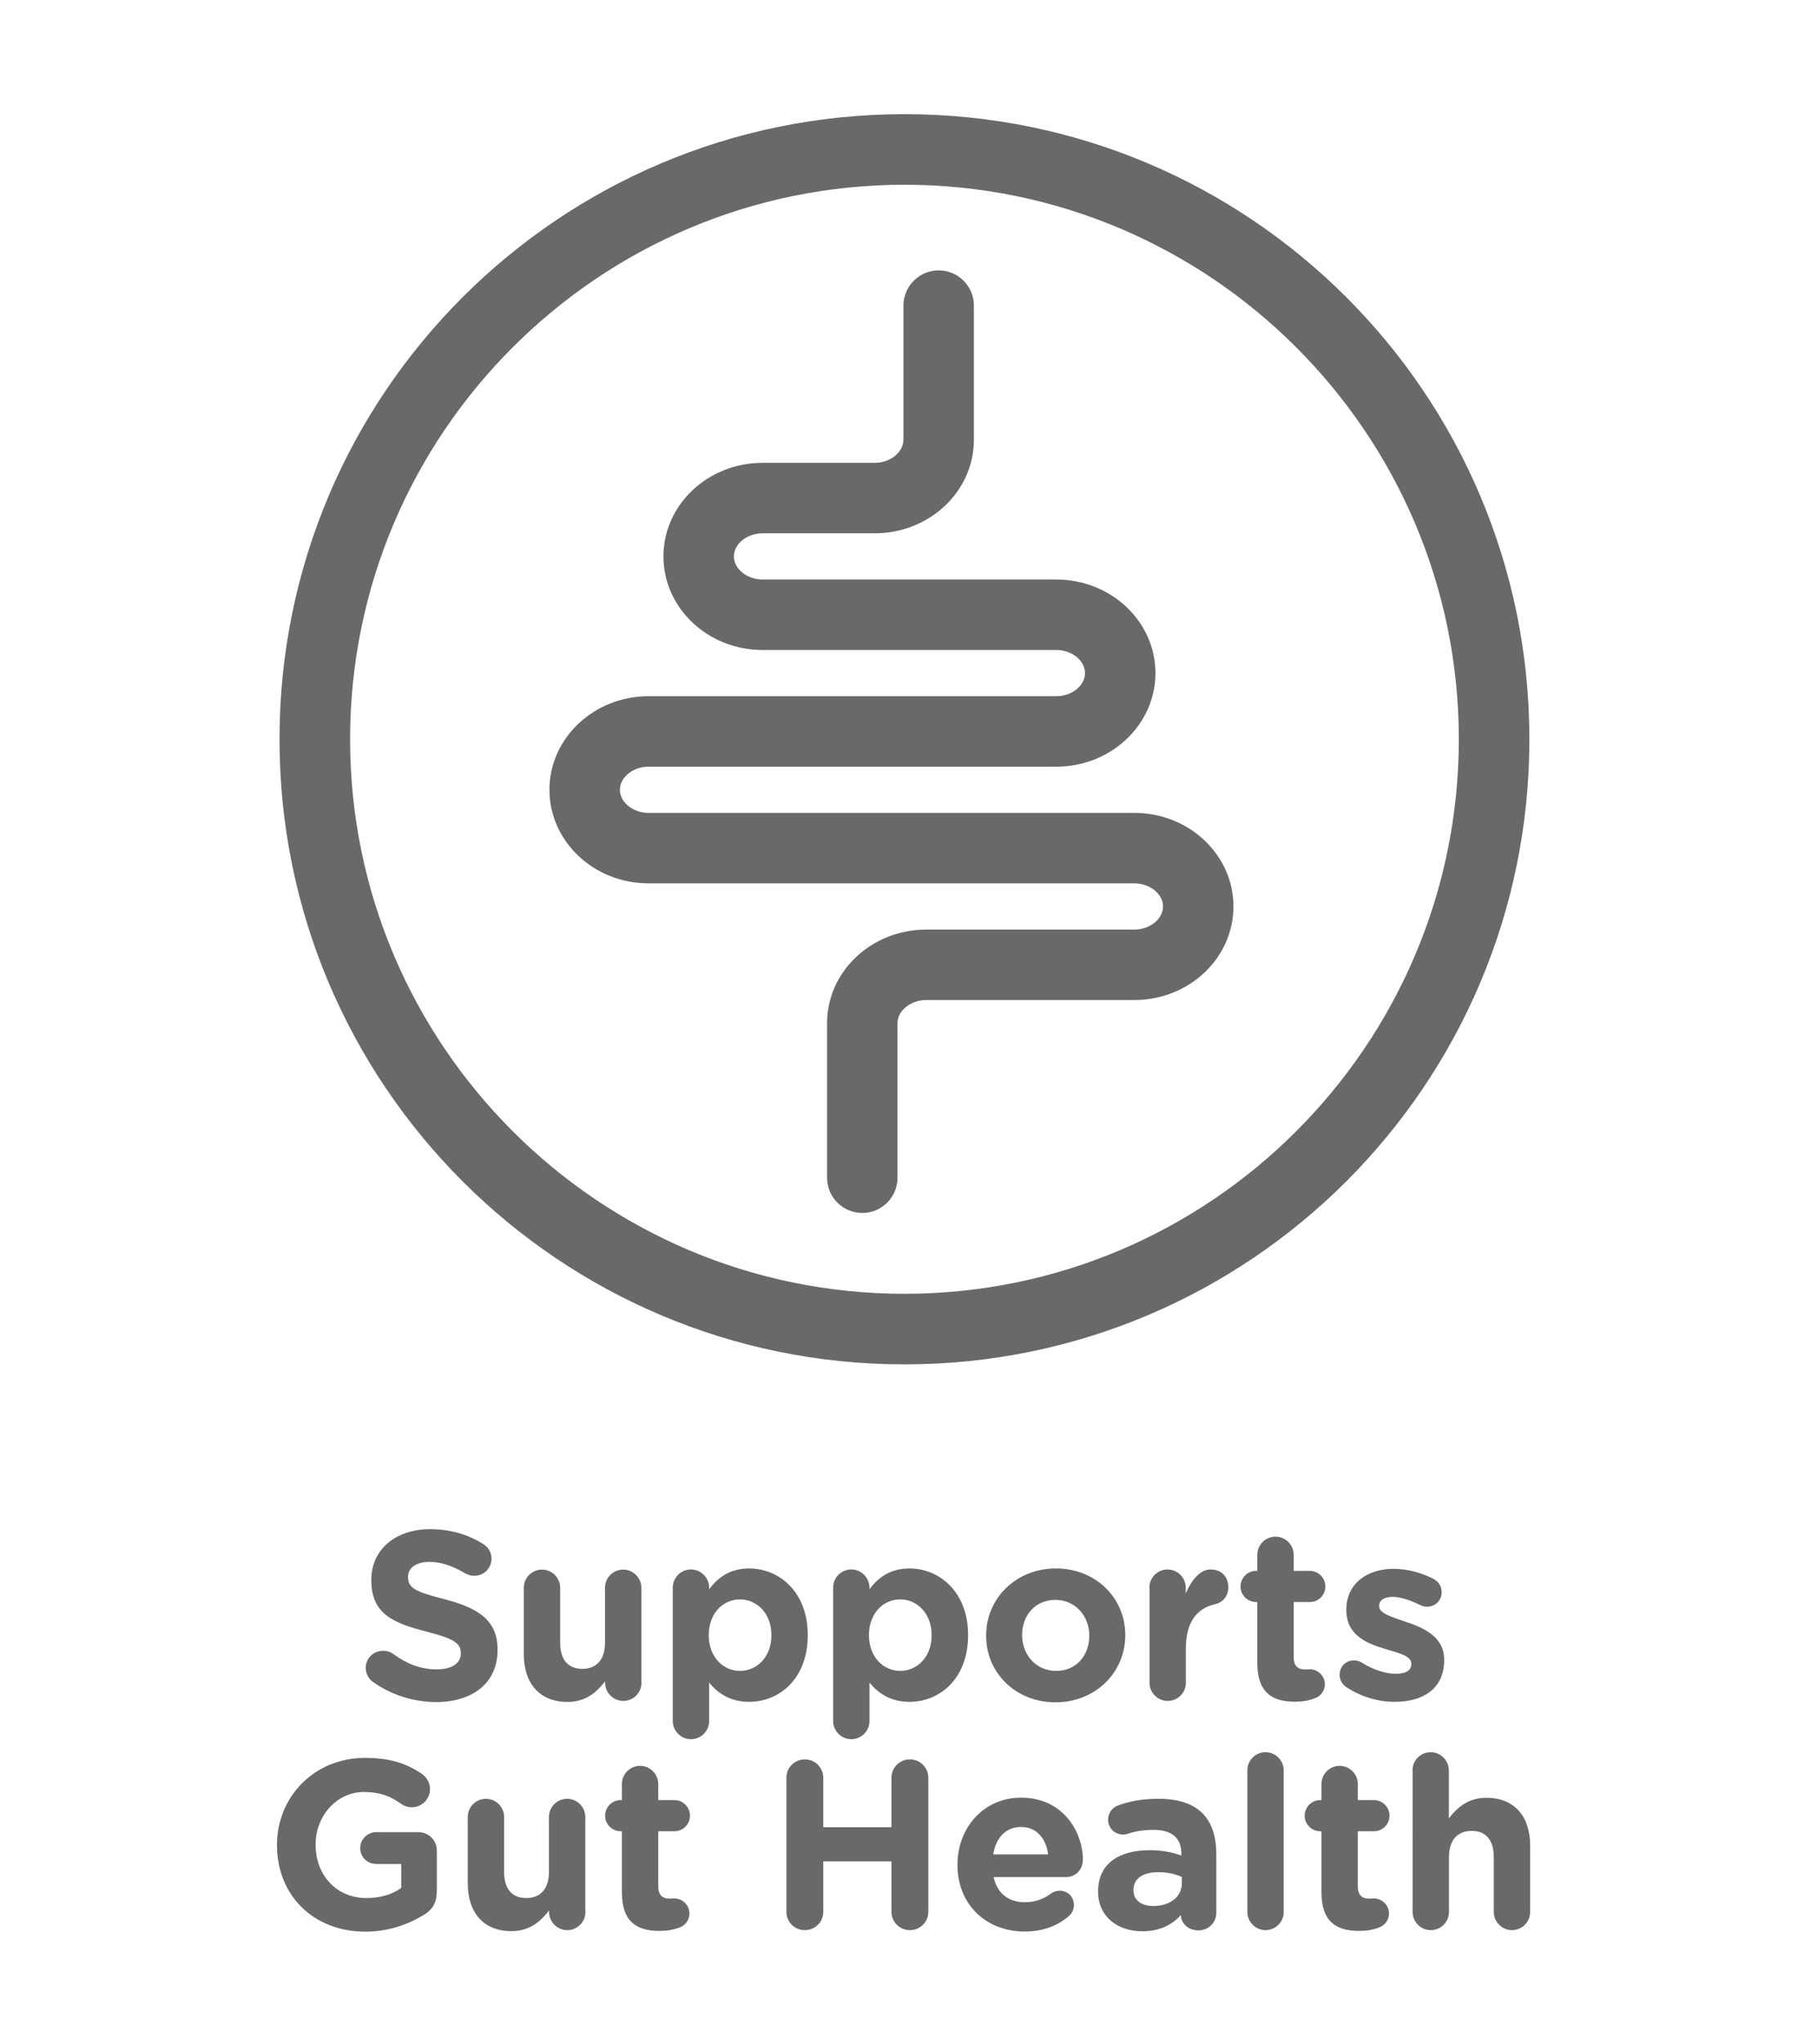 <?xml version="1.0" encoding="UTF-8"?> <!-- Generator: Adobe Illustrator 25.1.0, SVG Export Plug-In . SVG Version: 6.00 Build 0) --> <svg xmlns="http://www.w3.org/2000/svg" xmlns:xlink="http://www.w3.org/1999/xlink" version="1.1" x="0px" y="0px" viewBox="0 0 144 161.83" style="enable-background:new 0 0 144 161.83;" xml:space="preserve"> <style type="text/css"> .st0{display:none;} .st1{display:inline;} .st2{fill:#696969;} .st3{fill:#414042;} .st4{display:inline;fill:#696969;} .st5{fill:#696969;stroke:#696969;stroke-width:0.75;stroke-miterlimit:10;} .st6{fill:none;stroke:#696969;stroke-width:4.758;stroke-linecap:round;stroke-miterlimit:10;} .st7{fill:none;stroke:#696969;stroke-width:4.758;stroke-linecap:round;stroke-linejoin:round;stroke-miterlimit:10;} .st8{display:inline;fill:#414042;} .st9{fill:none;stroke:#414042;stroke-width:4.762;stroke-linecap:round;stroke-linejoin:round;stroke-miterlimit:10;} </style> <g id="Layer_1" class="st0"> <g class="st1"> <g> <path class="st2" d="M17.1,128.27v-0.04c0-3.78,2.98-6.88,7.09-6.88s7.05,3.06,7.05,6.84v0.04c0,1.41-0.44,2.72-1.18,3.82 l0.57,0.48c0.3,0.27,0.53,0.63,0.53,1.1c0,0.76-0.61,1.39-1.37,1.39c-0.4,0-0.74-0.17-0.97-0.4l-0.72-0.65 c-1.12,0.72-2.47,1.14-3.95,1.14C20.05,135.1,17.1,132.05,17.1,128.27z M24.02,129.77c0-0.76,0.61-1.39,1.37-1.39 c0.4,0,0.67,0.13,0.97,0.4l1.46,1.31c0.23-0.53,0.36-1.16,0.36-1.82v-0.04c0-2.28-1.67-4.18-4.03-4.18 c-2.36,0-3.99,1.86-3.99,4.14v0.04c0,2.28,1.67,4.18,4.03,4.18c0.65,0,1.23-0.11,1.75-0.36l-1.39-1.18 C24.24,130.6,24.02,130.24,24.02,129.77z"></path> <path class="st2" d="M33.55,122.26c0-0.84,0.7-1.35,1.61-1.35c0.91,0,1.61,0.51,1.61,1.35v0.04c0,0.84-0.7,1.37-1.61,1.37 c-0.91,0-1.61-0.53-1.61-1.37V122.26z M33.72,126.02c0-0.8,0.65-1.44,1.44-1.44s1.44,0.65,1.44,1.44v7.52 c0,0.8-0.65,1.44-1.44,1.44s-1.44-0.65-1.44-1.44V126.02z"></path> <path class="st2" d="M44.36,128.27v-0.04c0-3.78,2.85-6.88,6.93-6.88c1.99,0,3.34,0.53,4.45,1.35c0.3,0.23,0.57,0.65,0.57,1.16 c0,0.8-0.65,1.42-1.44,1.42c-0.4,0-0.67-0.15-0.87-0.29c-0.82-0.61-1.67-0.95-2.72-0.95c-2.24,0-3.86,1.86-3.86,4.14v0.04 c0,2.28,1.58,4.18,3.86,4.18c1.23,0,2.05-0.38,2.89-1.04c0.23-0.19,0.53-0.32,0.87-0.32c0.74,0,1.37,0.61,1.37,1.35 c0,0.46-0.23,0.82-0.49,1.04c-1.2,1.04-2.6,1.67-4.73,1.67C47.27,135.1,44.36,132.08,44.36,128.27z"></path> <path class="st2" d="M63.11,135.1c-3.06,0-5.32-2.15-5.32-5.26v-0.04c0-2.91,2.07-5.3,5.03-5.3c3.4,0,4.9,2.79,4.9,4.9 c0,0.83-0.59,1.39-1.35,1.39h-5.72c0.28,1.31,1.2,1.99,2.49,1.99c0.8,0,1.46-0.25,2.05-0.68c0.21-0.15,0.4-0.23,0.7-0.23 c0.65,0,1.12,0.49,1.12,1.14c0,0.38-0.17,0.66-0.38,0.85C65.75,134.63,64.59,135.1,63.11,135.1z M64.97,128.99 c-0.17-1.29-0.93-2.17-2.15-2.17c-1.2,0-1.98,0.85-2.2,2.17H64.97z"></path> <path class="st2" d="M69.69,126.02c0-0.8,0.65-1.44,1.44-1.44c0.8,0,1.44,0.65,1.44,1.44v0.46c0.42-0.99,1.1-1.9,1.96-1.9 c0.89,0,1.41,0.59,1.41,1.41c0,0.76-0.49,1.22-1.08,1.35c-1.46,0.34-2.28,1.46-2.28,3.51v2.7c0,0.8-0.65,1.44-1.44,1.44 c-0.8,0-1.44-0.65-1.44-1.44V126.02z"></path> <path class="st2" d="M78.24,131.99v-4.83h-0.09c-0.68,0-1.24-0.55-1.24-1.23c0-0.68,0.55-1.24,1.24-1.24h0.09v-1.27 c0-0.8,0.65-1.44,1.44-1.44s1.44,0.65,1.44,1.44v1.27h1.27c0.68,0,1.24,0.55,1.24,1.24c0,0.68-0.55,1.23-1.24,1.23h-1.27v4.35 c0,0.67,0.29,0.99,0.93,0.99c0.09,0,0.29-0.02,0.34-0.02c0.65,0,1.2,0.53,1.2,1.2c0,0.51-0.34,0.93-0.74,1.08 c-0.53,0.21-1.03,0.29-1.65,0.29C79.44,135.05,78.24,134.34,78.24,131.99z"></path> <path class="st2" d="M85.31,122.26c0-0.84,0.7-1.35,1.62-1.35c0.91,0,1.61,0.51,1.61,1.35v0.04c0,0.84-0.7,1.37-1.61,1.37 c-0.91,0-1.62-0.53-1.62-1.37V122.26z M85.48,126.02c0-0.8,0.65-1.44,1.44-1.44s1.44,0.65,1.44,1.44v7.52 c0,0.8-0.65,1.44-1.44,1.44s-1.44-0.65-1.44-1.44V126.02z"></path> <path class="st2" d="M91.4,127.16h-0.11c-0.67,0-1.2-0.51-1.2-1.18s0.53-1.2,1.2-1.2h0.11v-0.65c0-1.12,0.29-1.94,0.82-2.47 s1.31-0.8,2.34-0.8c0.46,0,0.85,0.02,1.18,0.08c0.49,0.08,0.99,0.51,0.99,1.16c0,0.65-0.53,1.2-1.18,1.2h-0.25 c-0.67,0-1.04,0.34-1.04,1.1v0.4h1.25c0.67,0,1.2,0.51,1.2,1.18s-0.53,1.18-1.2,1.18h-1.22v6.38c0,0.8-0.65,1.44-1.44,1.44 s-1.44-0.65-1.44-1.44V127.16z M98.12,122.26c0-0.84,0.7-1.35,1.61-1.35c0.91,0,1.62,0.51,1.62,1.35v0.04 c0,0.84-0.7,1.37-1.62,1.37c-0.91,0-1.61-0.53-1.61-1.37V122.26z M98.3,126.02c0-0.8,0.65-1.44,1.44-1.44s1.44,0.65,1.44,1.44 v7.52c0,0.8-0.65,1.44-1.44,1.44s-1.44-0.65-1.44-1.44V126.02z"></path> <path class="st2" d="M108.59,135.1c-3.06,0-5.32-2.15-5.32-5.26v-0.04c0-2.91,2.07-5.3,5.03-5.3c3.4,0,4.9,2.79,4.9,4.9 c0,0.83-0.59,1.39-1.35,1.39h-5.72c0.28,1.31,1.2,1.99,2.49,1.99c0.8,0,1.46-0.25,2.05-0.68c0.21-0.15,0.4-0.23,0.7-0.23 c0.65,0,1.12,0.49,1.12,1.14c0,0.38-0.17,0.66-0.38,0.85C111.23,134.63,110.07,135.1,108.59,135.1z M110.45,128.99 c-0.17-1.29-0.93-2.17-2.15-2.17c-1.2,0-1.98,0.85-2.2,2.17H110.45z"></path> <path class="st2" d="M125.34,133.55c0,0.8-0.65,1.44-1.44,1.44s-1.44-0.65-1.44-1.44v-0.13c-0.7,0.95-1.67,1.65-3.17,1.65 c-2.37,0-4.63-1.86-4.63-5.26v-0.04c0-3.4,2.22-5.26,4.63-5.26c1.54,0,2.49,0.7,3.17,1.52v-3.69c0-0.8,0.65-1.44,1.44-1.44 s1.44,0.65,1.44,1.44V133.55z M117.53,129.77v0.04c0,1.69,1.14,2.81,2.49,2.81s2.47-1.12,2.47-2.81v-0.04 c0-1.69-1.12-2.81-2.47-2.81S117.53,128.06,117.53,129.77z"></path> </g> </g> <g class="st1"> <path class="st2" d="M116.19,100.47h-5.52c-0.38,0-0.68,0.31-0.68,0.68c0,0.37,0.3,0.68,0.68,0.68h2.02v6.29 c0,0.4,0.33,0.72,0.74,0.72c0.4,0,0.74-0.32,0.74-0.72v-6.29h2.03c0.37,0,0.67-0.31,0.67-0.68 C116.85,100.78,116.56,100.47,116.19,100.47z"></path> <path class="st2" d="M125.61,100.43h-0.15c-0.3,0-0.51,0.13-0.67,0.38l-2.53,3.95l-2.52-3.94c-0.14-0.23-0.36-0.39-0.68-0.39 h-0.15c-0.42,0-0.74,0.33-0.74,0.74v6.97c0,0.4,0.31,0.71,0.71,0.71c0.4,0,0.72-0.31,0.72-0.71v-4.97l2.02,3.03 c0.15,0.24,0.34,0.38,0.61,0.38c0.27,0,0.46-0.14,0.62-0.38l2.03-3.05v4.99c0,0.39,0.33,0.72,0.72,0.72 c0.42,0,0.74-0.32,0.74-0.72v-6.96C126.35,100.76,126.03,100.43,125.61,100.43z"></path> <path class="st2" d="M71.21,9.26c-27.34,0-49.5,22.16-49.5,49.5c0,27.34,22.16,49.5,49.5,49.5c27.34,0,49.5-22.16,49.5-49.5 C120.71,31.42,98.55,9.26,71.21,9.26z M71.21,102.67c-24.21,0-43.91-19.7-43.91-43.91S47,14.85,71.21,14.85 s43.91,19.7,43.91,43.91S95.43,102.67,71.21,102.67z"></path> <path class="st2" d="M97.65,36.7h-4.71v10.7c0.58,0.19,1.21,0.38,1.76,0.58c2.74,0.97,5.23,1.87,7.51,2.7v-9.51 C102.22,38.74,100.34,36.7,97.65,36.7z"></path> <path class="st2" d="M73.39,43.63c-5.29-5.72-13.69-8.47-21.82-6.33c-6.28,1.63-11.21,5.81-13.96,11.12 c-0.92,1.77-1.6,3.66-2,5.64c1.45-0.94,2.9-1.81,4.37-2.61C50.96,45.46,62.57,43.36,73.39,43.63z"></path> <path class="st2" d="M95.49,53.19c-0.83-0.3-1.67-0.59-2.54-0.87v6.03v7.78l-0.01,10.24c0,2.03,1.58,3.69,3.6,3.86l5.68,0.01 l0-14.49l0,8.96V62.79v-7.08c-1.32-0.5-2.71-1.02-4.2-1.58C97.21,53.83,96.37,53.52,95.49,53.19z"></path> <path class="st2" d="M82.86,70.05c-1.92-0.3-5.02-0.62-6.96-0.58h-0.27c3.24-4.78,4-11.32,2.54-16.88 c-0.35-1.33-0.81-2.6-1.38-3.8c-2.46-0.16-4.96-0.22-7.46-0.14c-1.15,0.04-2.3,0.1-3.44,0.19c0.85,0.81,1.58,1.73,2.18,2.75 c1.06,1.79,1.71,3.85,1.8,6.08c0.27,7.13-5.28,13.14-12.41,13.43c-7.14,0.28-13.15-5.27-13.43-12.41 c-0.01-0.33-0.01-0.66-0.01-0.99c0.05-1.15,0.24-2.26,0.57-3.33c-0.8,0.39-1.62,0.8-2.41,1.23c-2.41,1.31-4.74,2.81-6.96,4.54 c0.11,1.17,0.31,2.35,0.62,3.53c2.54,9.69,11.33,16.1,20.99,16.12c1.84,0.01,3.71-0.21,5.59-0.69c7.76-1.66,17.63-0.39,22.97,0.62 l0.01-6.66C85.41,71.58,84.34,70.3,82.86,70.05z"></path> </g> </g> <g id="Layer_2" class="st0"> <g class="st1"> <g> <path class="st3" d="M26.81,122.9c0-0.82,0.65-1.46,1.46-1.46h0.3c0.7,0,1.12,0.34,1.52,0.85l5.64,7.41v-6.86 c0-0.8,0.65-1.44,1.44-1.44s1.44,0.65,1.44,1.44v10.58c0,0.82-0.65,1.46-1.46,1.46h-0.09c-0.7,0-1.12-0.34-1.52-0.86l-5.85-7.67 v7.12c0,0.8-0.65,1.44-1.44,1.44s-1.44-0.65-1.44-1.44V122.9z"></path> <path class="st3" d="M40.9,129.77v-0.04c0-2.93,2.36-5.3,5.53-5.3c3.15,0,5.49,2.34,5.49,5.26v0.04c0,2.93-2.36,5.3-5.53,5.3 C43.23,135.04,40.9,132.7,40.9,129.77z M49.07,129.77v-0.04c0-1.5-1.08-2.81-2.68-2.81c-1.65,0-2.64,1.27-2.64,2.77v0.04 c0,1.5,1.08,2.81,2.68,2.81C48.08,132.55,49.07,131.27,49.07,129.77z"></path> <path class="st3" d="M53.83,125.96c0-0.8,0.65-1.44,1.44-1.44c0.8,0,1.44,0.65,1.44,1.44v0.11c0.67-0.86,1.52-1.63,2.98-1.63 c2.18,0,3.46,1.44,3.46,3.78v5.26c0,0.8-0.65,1.44-1.44,1.44s-1.44-0.65-1.44-1.44v-4.35c0-1.37-0.65-2.07-1.75-2.07 c-1.1,0-1.8,0.7-1.8,2.07v4.35c0,0.8-0.65,1.44-1.44,1.44c-0.8,0-1.44-0.65-1.44-1.44V125.96z"></path> <path class="st3" d="M70.7,128.2v-0.04c0-3.78,2.94-6.88,6.97-6.88c2.01,0,3.34,0.46,4.54,1.29c0.29,0.21,0.61,0.61,0.61,1.18 c0,0.8-0.65,1.44-1.44,1.44c-0.42,0-0.68-0.15-0.89-0.3c-0.8-0.57-1.65-0.91-2.91-0.91c-2.13,0-3.82,1.88-3.82,4.14v0.04 c0,2.43,1.67,4.22,4.03,4.22c1.06,0,2.01-0.27,2.75-0.8v-1.9h-1.98c-0.7,0-1.27-0.55-1.27-1.25s0.57-1.27,1.27-1.27h3.34 c0.82,0,1.46,0.65,1.46,1.46v3.23c0,0.86-0.32,1.44-1.03,1.86c-1.08,0.67-2.66,1.33-4.65,1.33 C73.55,135.04,70.7,132.13,70.7,128.2z"></path> <path class="st3" d="M86.19,122.9c0-0.82,0.65-1.46,1.46-1.46h0.32c0.63,0,1.06,0.32,1.33,0.76l3.53,5.76l3.55-5.77 c0.3-0.49,0.72-0.74,1.31-0.74h0.32c0.82,0,1.46,0.65,1.46,1.46v10.56c0,0.82-0.65,1.46-1.46,1.46c-0.8,0-1.44-0.67-1.44-1.46 v-6.63l-2.56,3.95c-0.3,0.46-0.68,0.74-1.22,0.74s-0.91-0.29-1.22-0.74l-2.53-3.89v6.61c0,0.8-0.65,1.42-1.44,1.42 s-1.42-0.63-1.42-1.42V122.9z"></path> <path class="st3" d="M102,128.2v-0.04c0-3.78,2.98-6.88,7.09-6.88s7.05,3.06,7.05,6.84v0.04c0,3.78-2.98,6.88-7.09,6.88 S102,131.98,102,128.2z M113.07,128.2v-0.04c0-2.28-1.67-4.18-4.03-4.18c-2.36,0-3.99,1.86-3.99,4.14v0.04 c0,2.28,1.67,4.18,4.03,4.18S113.07,130.48,113.07,128.2z"></path> </g> </g> <g class="st1"> <g> <g> <path class="st3" d="M54.26,58.4h-5.5c-1.16,0-2.09,0.94-2.09,2.09c0,1.16,0.94,2.06,2.09,2.06h3.25v3.12 c-1.22,0.87-2.78,1.31-4.53,1.31c-3.87,0-6.62-2.94-6.62-6.93v-0.06c0-3.72,2.78-6.81,6.28-6.81c2.06,0,3.47,0.56,4.78,1.5 c0.34,0.25,0.78,0.5,1.47,0.5c1.31,0,2.37-1.06,2.37-2.37c0-0.94-0.53-1.59-1-1.94c-1.97-1.37-4.15-2.12-7.46-2.12 c-6.62,0-11.46,5.09-11.46,11.31v0.06c0,6.47,4.69,11.24,11.49,11.24c3.28,0,5.87-1.09,7.65-2.19c1.16-0.69,1.69-1.66,1.69-3.06 V60.8C56.66,59.46,55.6,58.4,54.26,58.4z"></path> </g> <g> <path class="st3" d="M79.06,49h-0.53c-0.97,0-1.66,0.41-2.15,1.22l-5.84,9.5l-5.81-9.46C64.29,49.53,63.57,49,62.54,49h-0.53 c-1.34,0-2.41,1.06-2.41,2.41v17.43c0,1.31,1.03,2.34,2.34,2.34s2.37-1.03,2.37-2.34V57.96l4.15,6.4c0.5,0.75,1.12,1.22,2,1.22 c0.88,0,1.5-0.47,2-1.22l4.22-6.5v10.9c0,1.31,1.06,2.41,2.37,2.41c1.34,0,2.41-1.06,2.41-2.41V51.4 C81.47,50.06,80.41,49,79.06,49z"></path> </g> <g> <g> <path class="st3" d="M95.55,48.75c-6.75,0-11.65,5.09-11.65,11.31v0.06c0,6.22,4.84,11.24,11.59,11.24 c6.75,0,11.65-5.09,11.65-11.31v-0.06C107.14,53.78,102.3,48.75,95.55,48.75z M102.11,60.12c0,3.75-2.69,6.81-6.56,6.81 s-6.62-3.12-6.62-6.87v-0.06c0-3.75,2.69-6.81,6.56-6.81s6.62,3.12,6.62,6.87V60.12z"></path> </g> </g> <g> <g> <path class="st3" d="M71.21,9.26c-27.34,0-49.5,22.16-49.5,49.5s22.16,49.5,49.5,49.5s49.5-22.16,49.5-49.5 S98.55,9.26,71.21,9.26z M71.21,102.67c-10.86,0-20.8-3.97-28.48-10.52l15.22-15.22c1.09-1.09,1.09-2.86,0-3.95 c-1.09-1.09-2.86-1.09-3.95,0L38.72,88.27c-7.09-7.8-11.42-18.16-11.42-29.51c0-24.21,19.7-43.91,43.91-43.91 c11.35,0,21.71,4.33,29.51,11.43L83.5,43.66c-1.08,1.1-1.08,2.86,0.02,3.95c0.54,0.54,1.25,0.81,1.97,0.81 c0.72,0,1.44-0.28,1.98-0.83l17.14-17.3c6.55,7.67,10.52,17.61,10.52,28.47C115.13,82.97,95.43,102.67,71.21,102.67z"></path> </g> </g> </g> </g> </g> <g id="Layer_3" class="st0"> <g class="st1"> <g> <path class="st2" d="M17.28,128.19v-0.04c0-3.78,2.94-6.88,6.97-6.88c2.01,0,3.34,0.46,4.54,1.29c0.28,0.21,0.61,0.61,0.61,1.18 c0,0.8-0.65,1.44-1.44,1.44c-0.42,0-0.68-0.15-0.89-0.3c-0.8-0.57-1.65-0.91-2.91-0.91c-2.13,0-3.82,1.88-3.82,4.14v0.04 c0,2.43,1.67,4.22,4.03,4.22c1.06,0,2.01-0.27,2.75-0.8v-1.9h-1.98c-0.7,0-1.27-0.55-1.27-1.25s0.57-1.27,1.27-1.27h3.34 c0.82,0,1.46,0.65,1.46,1.46v3.23c0,0.86-0.32,1.44-1.03,1.86c-1.08,0.67-2.66,1.33-4.65,1.33 C20.13,135.03,17.28,132.12,17.28,128.19z"></path> <path class="st2" d="M32.54,122.26c0-0.8,0.65-1.44,1.44-1.44s1.44,0.65,1.44,1.44v11.21c0,0.8-0.65,1.44-1.44,1.44 s-1.44-0.65-1.44-1.44V122.26z"></path> <path class="st2" d="M47.22,133.47c0,0.8-0.65,1.44-1.44,1.44s-1.44-0.65-1.44-1.44v-0.11c-0.67,0.85-1.52,1.63-2.98,1.63 c-2.18,0-3.46-1.44-3.46-3.78v-5.26c0-0.8,0.65-1.44,1.44-1.44s1.44,0.65,1.44,1.44v4.35c0,1.37,0.65,2.07,1.75,2.07 c1.1,0,1.8-0.7,1.8-2.07v-4.35c0-0.8,0.65-1.44,1.44-1.44s1.44,0.65,1.44,1.44V133.47z"></path> <path class="st2" d="M50.11,131.91v-4.83h-0.09c-0.68,0-1.24-0.55-1.24-1.23c0-0.68,0.55-1.24,1.24-1.24h0.09v-1.27 c0-0.8,0.65-1.44,1.44-1.44s1.44,0.65,1.44,1.44v1.27h1.27c0.68,0,1.24,0.55,1.24,1.24c0,0.68-0.55,1.23-1.24,1.23H53v4.35 c0,0.67,0.29,0.99,0.93,0.99c0.09,0,0.29-0.02,0.34-0.02c0.65,0,1.2,0.53,1.2,1.2c0,0.51-0.34,0.93-0.74,1.08 c-0.53,0.21-1.03,0.29-1.65,0.29C51.3,134.97,50.11,134.27,50.11,131.91z"></path> <path class="st2" d="M61.85,135.03c-3.06,0-5.32-2.15-5.32-5.26v-0.04c0-2.91,2.07-5.3,5.03-5.3c3.4,0,4.9,2.79,4.9,4.9 c0,0.83-0.59,1.39-1.35,1.39H59.4c0.29,1.31,1.2,1.99,2.49,1.99c0.8,0,1.46-0.25,2.05-0.68c0.21-0.15,0.4-0.23,0.7-0.23 c0.65,0,1.12,0.49,1.12,1.14c0,0.38-0.17,0.66-0.38,0.85C64.5,134.55,63.34,135.03,61.85,135.03z M63.72,128.91 c-0.17-1.29-0.93-2.17-2.15-2.17c-1.2,0-1.98,0.85-2.2,2.17H63.72z"></path> <path class="st2" d="M68.44,125.95c0-0.8,0.65-1.44,1.44-1.44s1.44,0.65,1.44,1.44v0.11c0.67-0.86,1.52-1.63,2.98-1.63 c2.18,0,3.46,1.44,3.46,3.78v5.26c0,0.8-0.65,1.44-1.44,1.44s-1.44-0.65-1.44-1.44v-4.35c0-1.37-0.65-2.07-1.75-2.07 c-1.1,0-1.8,0.7-1.8,2.07v4.35c0,0.8-0.65,1.44-1.44,1.44s-1.44-0.65-1.44-1.44V125.95z"></path> <path class="st2" d="M85.9,122.97c0-0.82,0.65-1.46,1.46-1.46h7.45c0.74,0,1.33,0.59,1.33,1.33c0,0.74-0.59,1.33-1.33,1.33h-5.98 v2.83h5.13c0.74,0,1.33,0.59,1.33,1.33c0,0.74-0.59,1.33-1.33,1.33h-5.13v3.8c0,0.82-0.65,1.46-1.46,1.46 c-0.82,0-1.46-0.65-1.46-1.46V122.97z"></path> <path class="st2" d="M97.33,125.95c0-0.8,0.65-1.44,1.44-1.44s1.44,0.65,1.44,1.44v0.46c0.42-0.99,1.1-1.9,1.96-1.9 c0.89,0,1.41,0.59,1.41,1.41c0,0.76-0.49,1.22-1.08,1.35c-1.46,0.34-2.28,1.46-2.28,3.51v2.7c0,0.8-0.65,1.44-1.44,1.44 s-1.44-0.65-1.44-1.44V125.95z"></path> <path class="st2" d="M109.61,135.03c-3.06,0-5.32-2.15-5.32-5.26v-0.04c0-2.91,2.07-5.3,5.03-5.3c3.4,0,4.9,2.79,4.9,4.9 c0,0.83-0.59,1.39-1.35,1.39h-5.72c0.29,1.31,1.2,1.99,2.49,1.99c0.8,0,1.46-0.25,2.05-0.68c0.21-0.15,0.4-0.23,0.7-0.23 c0.65,0,1.12,0.49,1.12,1.14c0,0.38-0.17,0.66-0.38,0.85C112.25,134.55,111.09,135.03,109.61,135.03z M111.47,128.91 c-0.17-1.29-0.93-2.17-2.15-2.17c-1.2,0-1.98,0.85-2.2,2.17H111.47z"></path> <path class="st2" d="M120.97,135.03c-3.06,0-5.32-2.15-5.32-5.26v-0.04c0-2.91,2.07-5.3,5.03-5.3c3.4,0,4.9,2.79,4.9,4.9 c0,0.83-0.59,1.39-1.35,1.39h-5.72c0.29,1.31,1.2,1.99,2.49,1.99c0.8,0,1.46-0.25,2.05-0.68c0.21-0.15,0.4-0.23,0.7-0.23 c0.65,0,1.12,0.49,1.12,1.14c0,0.38-0.17,0.66-0.38,0.85C123.61,134.55,122.45,135.03,120.97,135.03z M122.83,128.91 c-0.17-1.29-0.93-2.17-2.15-2.17c-1.2,0-1.98,0.85-2.2,2.17H122.83z"></path> </g> </g> <path class="st4" d="M71.21,9.26c-27.34,0-49.5,22.16-49.5,49.5s22.16,49.5,49.5,49.5s49.5-22.16,49.5-49.5S98.55,9.26,71.21,9.26z M27.3,58.76c0-24.21,19.7-43.91,43.91-43.91c11.35,0,21.71,4.33,29.51,11.42L85.7,41.29l-4.75,5.07 c-0.01,0.01-0.01,0.02-0.02,0.03c-0.75,0.34-1.5,0.73-2.23,1.19c1.57-2.72,2.9-6.12,2.84-9.84c-0.13-8.69-7.71-15.41-8.3-15.93 l-0.25-0.22c-0.81-0.74-2.06-0.72-2.86,0.04l-0.21,0.21c-0.33,0.3-7.97,7.34-7.84,16.2c0.06,3.85,1.58,7.31,3.3,10.01 c-6.23-3.88-14.08-3.31-14.46-3.29c-1.05,0.08-1.88,0.93-1.93,1.99c-0.02,0.41-0.38,9.41,4.66,15.63c-1.56-0.07-2.61,0-2.74,0.01 c-1.05,0.08-1.88,0.93-1.93,1.99c-0.02,0.32-0.25,6.02,2.16,11.46L38.72,88.27C31.63,80.47,27.3,70.11,27.3,58.76z M53.23,66.55 c2.92,0.11,8.41,0.8,11.94,4.23c3.31,3.21,4.27,8.19,4.54,11.21v0.6c-2.93-0.11-8.38-0.81-11.9-4.23 C54.28,74.93,53.43,69.46,53.23,66.55z M57.82,60.73c-3.54-3.43-4.4-8.9-4.59-11.81c2.92,0.11,8.41,0.8,11.94,4.23 c3.31,3.21,4.27,8.19,4.54,11.21v0.6C66.79,64.85,61.34,64.15,57.82,60.73z M66.27,37.97c-0.08-5.14,3.47-9.78,5.36-11.89 c1.93,2.02,5.64,6.56,5.72,11.72c0.08,5.16-3.5,9.82-5.36,11.89C70.06,47.67,66.35,43.12,66.27,37.97z M86.21,60.31 c-3.43,3.54-8.9,4.39-11.81,4.59c0.11-2.92,0.8-8.41,4.23-11.94c3.43-3.54,8.9-4.4,11.81-4.59C90.32,51.29,89.64,56.78,86.21,60.31 z M90.43,66c-0.11,2.92-0.8,8.41-4.23,11.95c-3.43,3.54-8.9,4.39-11.81,4.59c0.11-2.92,0.8-8.41,4.23-11.94 C82.06,67.05,87.52,66.19,90.43,66z M71.21,102.67c-10.86,0-20.8-3.97-28.48-10.52l11.49-11.49c0.22,0.24,0.44,0.48,0.68,0.71 c4.6,4.46,11.29,5.3,14.81,5.41v8.71c0,1.16,0.94,2.09,2.09,2.09s2.09-0.94,2.09-2.09v-8.73c3.27-0.13,10.54-0.99,15.31-5.9 c6.16-6.36,5.42-16.73,5.39-17.17c-0.08-1.05-0.93-1.88-1.99-1.93c-0.12-0.01-0.93-0.04-2.17,0.03c4.83-6.37,4.19-15.32,4.16-15.73 c-0.08-1.05-0.93-1.88-1.99-1.93c-0.11-0.01-0.81-0.03-1.88,0.02l13.87-13.87c6.55,7.67,10.52,17.62,10.52,28.48 C115.13,82.97,95.43,102.67,71.21,102.67z"></path> </g> <g id="Layer_4" class="st0"> <g class="st1"> <g> <path class="st2" d="M46.42,133.86l-4.31-10.32c-0.09-0.23-0.17-0.46-0.17-0.7c0-0.82,0.65-1.44,1.46-1.44 c0.76,0,1.25,0.44,1.48,1.03l3.32,8.61l3.36-8.7c0.19-0.47,0.7-0.93,1.41-0.93c0.8,0,1.44,0.61,1.44,1.41 c0,0.23-0.08,0.47-0.15,0.65l-4.35,10.41c-0.3,0.72-0.85,1.16-1.65,1.16h-0.19C47.27,135.02,46.72,134.58,46.42,133.86z"></path> <path class="st2" d="M60.18,135.04c-3.06,0-5.32-2.15-5.32-5.26v-0.04c0-2.91,2.07-5.3,5.03-5.3c3.4,0,4.9,2.79,4.9,4.9 c0,0.83-0.59,1.39-1.35,1.39h-5.72c0.29,1.31,1.2,1.99,2.49,1.99c0.8,0,1.46-0.25,2.05-0.68c0.21-0.15,0.4-0.23,0.7-0.23 c0.65,0,1.12,0.49,1.12,1.14c0,0.38-0.17,0.66-0.38,0.85C62.82,134.56,61.67,135.04,60.18,135.04z M62.04,128.92 c-0.17-1.29-0.93-2.17-2.15-2.17c-1.2,0-1.98,0.85-2.2,2.17H62.04z"></path> <path class="st2" d="M67.53,137.18c-0.49-0.19-0.82-0.59-0.82-1.12c0-0.65,0.53-1.18,1.18-1.18c0.19,0,0.34,0.04,0.48,0.09 c0.84,0.38,1.73,0.61,2.81,0.61c1.98,0,2.91-0.95,2.91-2.77v-0.49c-0.85,1.03-1.79,1.65-3.32,1.65c-2.38,0-4.52-1.73-4.52-4.75 v-0.04c0-3.04,2.18-4.75,4.52-4.75c1.58,0,2.51,0.66,3.29,1.52v-0.02c0-0.78,0.65-1.42,1.44-1.42s1.44,0.65,1.44,1.44v6.55 c0,1.82-0.44,3.15-1.29,4.01c-0.95,0.95-2.41,1.37-4.39,1.37C69.91,137.89,68.73,137.66,67.53,137.18z M74.08,129.22v-0.04 c0-1.39-1.08-2.36-2.49-2.36c-1.41,0-2.47,0.97-2.47,2.36v0.04c0,1.41,1.06,2.36,2.47,2.36C73,131.58,74.08,130.61,74.08,129.22z "></path> <path class="st2" d="M78.79,131.88v-0.04c0-2.22,1.69-3.25,4.1-3.25c1.03,0,1.77,0.17,2.49,0.42v-0.17c0-1.2-0.74-1.86-2.19-1.86 c-0.8,0-1.44,0.11-1.99,0.29c-0.17,0.06-0.29,0.08-0.42,0.08c-0.67,0-1.2-0.51-1.2-1.18c0-0.51,0.32-0.95,0.78-1.12 c0.91-0.34,1.9-0.53,3.25-0.53c1.58,0,2.72,0.42,3.44,1.14c0.76,0.76,1.1,1.88,1.1,3.25v4.64c0,0.78-0.63,1.39-1.41,1.39 c-0.84,0-1.39-0.59-1.39-1.2v-0.02c-0.7,0.78-1.67,1.29-3.08,1.29C80.37,135,78.79,133.9,78.79,131.88z M85.42,131.22v-0.51 c-0.49-0.23-1.14-0.38-1.84-0.38c-1.23,0-1.99,0.49-1.99,1.41v0.04c0,0.78,0.65,1.23,1.58,1.23 C84.51,133,85.42,132.26,85.42,131.22z"></path> <path class="st2" d="M90.54,125.96c0-0.8,0.65-1.44,1.44-1.44s1.44,0.65,1.44,1.44v0.11c0.67-0.86,1.52-1.63,2.98-1.63 c2.18,0,3.46,1.44,3.46,3.78v5.26c0,0.8-0.65,1.44-1.44,1.44s-1.44-0.65-1.44-1.44v-4.35c0-1.37-0.65-2.07-1.75-2.07 c-1.1,0-1.8,0.7-1.8,2.07v4.35c0,0.8-0.65,1.44-1.44,1.44s-1.44-0.65-1.44-1.44V125.96z"></path> </g> </g> <g class="st1"> <path class="st2" d="M71.21,9.26c-27.34,0-49.5,22.16-49.5,49.5s22.16,49.5,49.5,49.5s49.5-22.16,49.5-49.5S98.55,9.26,71.21,9.26 z M71.21,102.67c-24.21,0-43.91-19.7-43.91-43.91S47,14.85,71.21,14.85s43.91,19.7,43.91,43.91S95.43,102.67,71.21,102.67z"></path> <path class="st2" d="M94.16,32.47c-0.64,0.22-12.65,4.47-21.25,14.12c-4.16-5.07-8.42-8.11-8.74-8.33 c-0.9-0.63-2.13-0.46-2.82,0.39c-0.35,0.43-6.62,8.2-8.76,18.35c-5.96-2.17-11.17-2.46-11.54-2.48c-1.12-0.05-2.04,0.75-2.18,1.83 c-0.08,0.63-1.83,15.67,6.64,25.71c8.47,10.04,23.58,10.86,24.22,10.89c0.03,0,0.07,0,0.1,0c0.06,0,0.11-0.01,0.16-0.02 c0.01,0,0.02,0,0.03,0c0.23,0,0.46-0.04,0.68-0.12c0.82-0.28,20.13-7.11,27.27-23.34c7.14-16.22-0.87-35.08-1.21-35.87 C96.33,32.61,95.19,32.11,94.16,32.47z M48.71,79.36c-5.59-6.63-5.96-16.28-5.82-20.45c2.07,0.28,5.48,0.94,9.07,2.35 c-0.15,1.98-0.13,4.02,0.16,6.08c1.21,8.8,6.69,15.9,11.04,20.28C58.58,86.43,52.67,84.06,48.71,79.36z M65.65,84.13 c-3.82-3.97-8.38-10.07-9.38-17.37c-1.4-10.16,4.48-20.01,7.11-23.82c1.65,1.37,4.31,3.81,6.84,7.02 c-1.27,1.79-2.4,3.73-3.33,5.84C62.45,65.88,63.86,76.98,65.65,84.13z M94.14,67.8c-5.17,11.74-18.07,18.22-22.92,20.31 c-1.74-4.98-5.68-18.85-0.5-30.62c5.17-11.74,18.07-18.22,22.92-20.31C95.39,42.16,99.32,56.03,94.14,67.8z"></path> </g> </g> <g id="Layer_5" class="st0"> <g class="st1"> <g> <path class="st2" d="M30.7,133.2c-0.32-0.23-0.55-0.65-0.55-1.1c0-0.76,0.61-1.35,1.37-1.35c0.38,0,0.65,0.13,0.84,0.27 c1.01,0.74,2.11,1.2,3.4,1.2c1.2,0,1.92-0.47,1.92-1.25v-0.04c0-0.74-0.46-1.12-2.68-1.69c-2.68-0.68-4.41-1.42-4.41-4.07v-0.04 c0-2.41,1.94-4.01,4.65-4.01c1.61,0,3.02,0.42,4.22,1.18c0.32,0.19,0.65,0.59,0.65,1.16c0,0.76-0.61,1.35-1.37,1.35 c-0.29,0-0.51-0.08-0.74-0.21c-0.97-0.57-1.88-0.89-2.79-0.89c-1.12,0-1.71,0.51-1.71,1.16v0.04c0,0.87,0.57,1.16,2.87,1.75 c2.7,0.7,4.22,1.67,4.22,3.99v0.04c0,2.64-2.01,4.12-4.88,4.12C33.95,134.79,32.19,134.26,30.7,133.2z"></path> <path class="st2" d="M42.12,129.57v-0.04c0-2.93,2.36-5.3,5.53-5.3c3.15,0,5.49,2.34,5.49,5.26v0.04c0,2.93-2.36,5.3-5.53,5.3 C44.46,134.83,42.12,132.5,42.12,129.57z M50.29,129.57v-0.04c0-1.5-1.08-2.81-2.68-2.81c-1.65,0-2.64,1.27-2.64,2.77v0.04 c0,1.5,1.08,2.81,2.68,2.81C49.31,132.34,50.29,131.07,50.29,129.57z"></path> <path class="st2" d="M55.18,137.44c-0.42-0.15-0.91-0.49-0.91-1.2s0.55-1.18,1.14-1.18c0.23,0,0.36,0.04,0.48,0.08 c0.25,0.08,0.4,0.11,0.61,0.11c0.51,0,0.76-0.1,1.03-0.61l0.1-0.23l-3.48-8.05c-0.08-0.19-0.15-0.48-0.15-0.67 c0-0.82,0.63-1.39,1.42-1.39c0.72,0,1.14,0.4,1.39,1.08l2.2,5.93l2.13-5.91c0.23-0.61,0.65-1.1,1.39-1.1 c0.74,0,1.37,0.57,1.37,1.33c0,0.23-0.08,0.55-0.13,0.68l-3.55,8.53c-0.85,2.07-1.71,2.85-3.44,2.85 C56.11,137.7,55.65,137.61,55.18,137.44z"></path> <path class="st2" d="M71.4,122.77c0-0.82,0.65-1.46,1.46-1.46h7.45c0.74,0,1.33,0.59,1.33,1.33c0,0.74-0.59,1.33-1.33,1.33h-5.98 v2.83h5.13c0.74,0,1.33,0.59,1.33,1.33c0,0.74-0.59,1.33-1.33,1.33h-5.13v3.8c0,0.82-0.65,1.46-1.46,1.46s-1.46-0.65-1.46-1.46 V122.77z"></path> <path class="st2" d="M82.83,125.75c0-0.8,0.65-1.44,1.44-1.44s1.44,0.65,1.44,1.44v0.46c0.42-0.99,1.1-1.9,1.96-1.9 c0.89,0,1.41,0.59,1.41,1.41c0,0.76-0.49,1.22-1.08,1.35c-1.46,0.34-2.28,1.46-2.28,3.51v2.7c0,0.8-0.65,1.44-1.44,1.44 s-1.44-0.65-1.44-1.44V125.75z"></path> <path class="st2" d="M95.12,134.83c-3.06,0-5.32-2.15-5.32-5.26v-0.04c0-2.91,2.07-5.3,5.03-5.3c3.4,0,4.9,2.79,4.9,4.9 c0,0.84-0.59,1.39-1.35,1.39h-5.72c0.28,1.31,1.2,1.99,2.49,1.99c0.8,0,1.46-0.25,2.05-0.68c0.21-0.15,0.4-0.23,0.7-0.23 c0.65,0,1.12,0.49,1.12,1.14c0,0.38-0.17,0.67-0.38,0.85C97.76,134.36,96.6,134.83,95.12,134.83z M96.98,128.72 c-0.17-1.29-0.93-2.17-2.15-2.17c-1.2,0-1.98,0.86-2.2,2.17H96.98z"></path> <path class="st2" d="M106.47,134.83c-3.06,0-5.32-2.15-5.32-5.26v-0.04c0-2.91,2.07-5.3,5.03-5.3c3.4,0,4.9,2.79,4.9,4.9 c0,0.84-0.59,1.39-1.35,1.39h-5.72c0.28,1.31,1.2,1.99,2.49,1.99c0.8,0,1.46-0.25,2.05-0.68c0.21-0.15,0.4-0.23,0.7-0.23 c0.65,0,1.12,0.49,1.12,1.14c0,0.38-0.17,0.67-0.38,0.85C109.11,134.36,107.96,134.83,106.47,134.83z M108.34,128.72 c-0.17-1.29-0.93-2.17-2.15-2.17c-1.2,0-1.98,0.86-2.2,2.17H108.34z"></path> </g> </g> <g class="st1"> <path class="st2" d="M71.37,9.12c-27.34,0-49.5,22.16-49.5,49.5c0,27.34,22.16,49.5,49.5,49.5c27.34,0,49.5-22.16,49.5-49.5 C120.87,31.28,98.71,9.12,71.37,9.12z M27.46,58.62c0-24.21,19.7-43.91,43.91-43.91c11.35,0,21.71,4.33,29.51,11.42L88.92,38.08 c0-0.06,0.01-0.11,0.01-0.17c0-7.78-6.14-14.11-11.29-18.05c-1.78-1.36-4-2.11-6.26-2.11c-2.26,0-4.48,0.75-6.26,2.11 c-5.15,3.94-11.29,10.27-11.29,18.05c0,3.33,1.13,6.66,3.35,9.94c-0.57,0.83-1.06,1.67-1.48,2.51 c-2.56,5.09-2.64,11.44-0.19,16.57c0.46,0.97,1.02,1.93,1.67,2.89l-18.3,18.3C31.79,80.32,27.46,69.97,27.46,58.62z M84.43,79.78 c0,6.14-5.66,11.52-9.52,14.47c-1.03,0.79-2.28,1.19-3.53,1.19s-2.49-0.4-3.53-1.19c-3.87-2.96-9.52-8.33-9.52-14.47 c0-3.72,2.07-7.15,4.57-9.94c-1.3-1.45-2.49-3.09-3.32-4.84c-1.84-3.86-1.78-8.79,0.15-12.6c0.83-1.64,1.95-3.17,3.17-4.54 c-2.49-2.79-4.57-6.22-4.57-9.94c0-6.14,5.66-11.52,9.52-14.47c1.03-0.79,2.28-1.19,3.53-1.19s2.49,0.4,3.53,1.19 c3.87,2.96,9.52,8.33,9.52,14.47c0,3.72-2.07,7.15-4.57,9.94c1.25,1.39,2.39,2.95,3.22,4.62c1.88,3.8,1.89,8.93,0,12.74 c-0.83,1.67-1.97,3.22-3.22,4.62C82.36,72.63,84.43,76.06,84.43,79.78z M71.37,102.53c-10.86,0-20.8-3.97-28.48-10.52l10.99-10.99 c0.61,7.21,6.36,13.08,11.23,16.81c1.78,1.36,4,2.11,6.26,2.11s4.48-0.75,6.26-2.11c5.15-3.94,11.29-10.27,11.29-18.05 c0-3.33-1.13-6.66-3.35-9.94c0.59-0.87,1.1-1.74,1.54-2.61c2.53-5.09,2.53-11.66,0-16.74c-0.28-0.57-0.62-1.15-0.97-1.72 l18.62-18.62c6.55,7.67,10.52,17.62,10.52,28.48C115.29,82.83,95.59,102.53,71.37,102.53z"></path> <path class="st2" d="M71.38,70.92c-4.16,0-7.62,2.82-8.82,7.19c-0.25,0.92-0.38,1.84-0.38,2.74c0,0.9,0.13,1.82,0.38,2.74 c1.2,4.37,4.66,7.19,8.82,7.19c4.16,0,7.62-2.82,8.82-7.19c0.25-0.92,0.38-1.84,0.38-2.74s-0.13-1.82-0.38-2.74 C79,73.74,75.54,70.92,71.38,70.92z M75.86,82.39c-0.79,2.86-2.83,3.88-4.48,3.88c-1.65,0-3.7-1.02-4.48-3.88 c-0.15-0.53-0.22-1.05-0.22-1.55s0.07-1.02,0.22-1.55c0.79-2.86,2.83-3.88,4.48-3.88c1.65,0,3.7,1.02,4.48,3.88 c0.14,0.53,0.22,1.05,0.22,1.55S76.01,81.86,75.86,82.39z"></path> <path class="st2" d="M71.38,46.84c4.16,0,7.62-2.82,8.82-7.19c0.25-0.92,0.38-1.84,0.38-2.74s-0.13-1.82-0.38-2.74 c-1.2-4.37-4.66-7.19-8.82-7.19c-4.16,0-7.62,2.82-8.82,7.19c-0.25,0.92-0.38,1.84-0.38,2.74c0,0.9,0.13,1.82,0.38,2.74 C63.75,44.02,67.22,46.84,71.38,46.84z M66.89,35.37c0.79-2.86,2.83-3.88,4.48-3.88c1.65,0,3.7,1.02,4.48,3.88 c0.14,0.53,0.22,1.05,0.22,1.55s-0.07,1.02-0.22,1.55c-0.79,2.86-2.83,3.88-4.48,3.88c-1.65,0-3.7-1.02-4.48-3.88 c-0.15-0.53-0.22-1.05-0.22-1.55S66.75,35.9,66.89,35.37z"></path> <path class="st2" d="M71.38,48.93c-4.16,0-7.62,2.82-8.82,7.19c-0.25,0.92-0.38,1.84-0.38,2.74c0,0.9,0.13,1.82,0.38,2.74 c1.2,4.37,4.66,7.19,8.82,7.19c4.16,0,7.62-2.82,8.82-7.19c0.25-0.92,0.38-1.84,0.38-2.74s-0.13-1.82-0.38-2.74 C79,51.76,75.54,48.93,71.38,48.93z M75.86,60.41c-0.79,2.86-2.83,3.88-4.48,3.88c-1.65,0-3.7-1.02-4.48-3.88 c-0.15-0.53-0.22-1.05-0.22-1.55s0.07-1.02,0.22-1.55c0.79-2.86,2.83-3.88,4.48-3.88c1.65,0,3.7,1.02,4.48,3.88 c0.14,0.53,0.22,1.05,0.22,1.55S76.01,59.88,75.86,60.41z"></path> </g> </g> <g id="Layer_6" class="st0"> <g class="st1"> <g> <path class="st2" d="M24.14,122.62c0-0.82,0.65-1.46,1.46-1.46h0.3c0.7,0,1.12,0.34,1.52,0.86l5.64,7.41v-6.86 c0-0.8,0.65-1.44,1.44-1.44s1.44,0.65,1.44,1.44v10.58c0,0.82-0.65,1.46-1.46,1.46h-0.1c-0.7,0-1.12-0.34-1.52-0.85l-5.85-7.67 v7.12c0,0.8-0.65,1.44-1.44,1.44s-1.44-0.65-1.44-1.44V122.62z"></path> <path class="st2" d="M38.23,129.5v-0.04c0-2.93,2.36-5.3,5.53-5.3c3.15,0,5.49,2.34,5.49,5.26v0.04c0,2.93-2.36,5.3-5.53,5.3 C40.56,134.76,38.23,132.42,38.23,129.5z M46.39,129.5v-0.04c0-1.5-1.08-2.81-2.68-2.81c-1.65,0-2.64,1.27-2.64,2.77v0.04 c0,1.5,1.08,2.81,2.68,2.81C45.41,132.27,46.39,131,46.39,129.5z"></path> <path class="st2" d="M56.22,132.65l4.64-10.47c0.32-0.72,0.91-1.16,1.71-1.16h0.17c0.8,0,1.37,0.44,1.69,1.16l4.64,10.47 c0.1,0.21,0.15,0.4,0.15,0.59c0,0.78-0.61,1.41-1.39,1.41c-0.68,0-1.14-0.4-1.41-1.01l-0.89-2.09h-5.85l-0.93,2.18 c-0.25,0.57-0.74,0.91-1.35,0.91c-0.76,0-1.35-0.61-1.35-1.37C56.05,133.07,56.12,132.86,56.22,132.65z M64.44,128.96l-1.84-4.39 l-1.84,4.39H64.44z"></path> <path class="st2" d="M81,133.2c0,0.8-0.65,1.44-1.44,1.44s-1.44-0.65-1.44-1.44v-0.13c-0.7,0.95-1.67,1.65-3.17,1.65 c-2.37,0-4.63-1.86-4.63-5.26v-0.04c0-3.4,2.22-5.26,4.63-5.26c1.54,0,2.49,0.7,3.17,1.52v-3.69c0-0.8,0.65-1.44,1.44-1.44 s1.44,0.65,1.44,1.44V133.2z M73.19,129.42v0.04c0,1.69,1.14,2.81,2.49,2.81s2.47-1.12,2.47-2.81v-0.04 c0-1.69-1.12-2.81-2.47-2.81S73.19,127.71,73.19,129.42z"></path> <path class="st2" d="M93.69,133.2c0,0.8-0.65,1.44-1.44,1.44S90.8,134,90.8,133.2v-0.13c-0.7,0.95-1.67,1.65-3.17,1.65 c-2.37,0-4.63-1.86-4.63-5.26v-0.04c0-3.4,2.22-5.26,4.63-5.26c1.54,0,2.49,0.7,3.17,1.52v-3.69c0-0.8,0.65-1.44,1.44-1.44 s1.44,0.65,1.44,1.44V133.2z M85.88,129.42v0.04c0,1.69,1.14,2.81,2.49,2.81s2.47-1.12,2.47-2.81v-0.04 c0-1.69-1.12-2.81-2.47-2.81S85.88,127.71,85.88,129.42z"></path> <path class="st2" d="M100.96,134.76c-3.06,0-5.32-2.15-5.32-5.26v-0.04c0-2.91,2.07-5.3,5.03-5.3c3.4,0,4.9,2.79,4.9,4.9 c0,0.84-0.59,1.39-1.35,1.39h-5.72c0.29,1.31,1.2,1.99,2.49,1.99c0.8,0,1.46-0.25,2.05-0.68c0.21-0.15,0.4-0.23,0.7-0.23 c0.65,0,1.12,0.49,1.12,1.14c0,0.38-0.17,0.67-0.38,0.85C103.6,134.28,102.44,134.76,100.96,134.76z M102.82,128.64 c-0.17-1.29-0.93-2.17-2.15-2.17c-1.2,0-1.98,0.86-2.2,2.17H102.82z"></path> <path class="st2" d="M117.71,133.2c0,0.8-0.65,1.44-1.44,1.44s-1.44-0.65-1.44-1.44v-0.13c-0.7,0.95-1.67,1.65-3.17,1.65 c-2.37,0-4.63-1.86-4.63-5.26v-0.04c0-3.4,2.22-5.26,4.63-5.26c1.54,0,2.49,0.7,3.17,1.52v-3.69c0-0.8,0.65-1.44,1.44-1.44 s1.44,0.65,1.44,1.44V133.2z M109.9,129.42v0.04c0,1.69,1.14,2.81,2.49,2.81s2.47-1.12,2.47-2.81v-0.04 c0-1.69-1.12-2.81-2.47-2.81S109.9,127.71,109.9,129.42z"></path> <path class="st2" d="M39.7,151.27c-0.32-0.23-0.55-0.65-0.55-1.1c0-0.76,0.61-1.35,1.37-1.35c0.38,0,0.65,0.13,0.84,0.27 c1.01,0.74,2.11,1.2,3.4,1.2c1.2,0,1.92-0.48,1.92-1.25v-0.04c0-0.74-0.46-1.12-2.68-1.69c-2.68-0.68-4.41-1.42-4.41-4.07v-0.04 c0-2.41,1.94-4.01,4.65-4.01c1.61,0,3.02,0.42,4.22,1.18c0.32,0.19,0.65,0.59,0.65,1.16c0,0.76-0.61,1.35-1.37,1.35 c-0.29,0-0.51-0.08-0.74-0.21c-0.97-0.57-1.88-0.89-2.79-0.89c-1.12,0-1.71,0.51-1.71,1.16v0.04c0,0.87,0.57,1.16,2.87,1.75 c2.7,0.7,4.22,1.67,4.22,3.99v0.04c0,2.64-2.01,4.12-4.88,4.12C42.95,152.87,41.18,152.34,39.7,151.27z"></path> <path class="st2" d="M60.98,151.35c0,0.8-0.65,1.44-1.44,1.44s-1.44-0.65-1.44-1.44v-0.11c-0.67,0.86-1.52,1.63-2.98,1.63 c-2.18,0-3.46-1.44-3.46-3.78v-5.26c0-0.8,0.65-1.44,1.44-1.44s1.44,0.65,1.44,1.44v4.35c0,1.37,0.65,2.07,1.75,2.07 c1.1,0,1.8-0.7,1.8-2.07v-4.35c0-0.8,0.65-1.44,1.44-1.44s1.44,0.65,1.44,1.44V151.35z"></path> <path class="st2" d="M64.23,155.05c-0.49-0.19-0.82-0.59-0.82-1.12c0-0.65,0.53-1.18,1.18-1.18c0.19,0,0.34,0.04,0.47,0.09 c0.84,0.38,1.73,0.61,2.81,0.61c1.98,0,2.91-0.95,2.91-2.77v-0.49c-0.85,1.03-1.79,1.65-3.32,1.65c-2.38,0-4.52-1.73-4.52-4.75 v-0.04c0-3.04,2.18-4.75,4.52-4.75c1.58,0,2.51,0.67,3.29,1.52v-0.02c0-0.78,0.65-1.42,1.44-1.42s1.44,0.65,1.44,1.44v6.55 c0,1.82-0.44,3.15-1.29,4.01c-0.95,0.95-2.41,1.37-4.39,1.37C66.61,155.76,65.43,155.53,64.23,155.05z M70.79,147.09v-0.04 c0-1.39-1.08-2.36-2.49-2.36s-2.47,0.97-2.47,2.36v0.04c0,1.41,1.06,2.36,2.47,2.36S70.79,148.48,70.79,147.09z"></path> <path class="st2" d="M75.49,149.75v-0.04c0-2.22,1.69-3.25,4.1-3.25c1.03,0,1.77,0.17,2.49,0.42v-0.17c0-1.2-0.74-1.86-2.18-1.86 c-0.8,0-1.44,0.11-2,0.29c-0.17,0.06-0.29,0.08-0.42,0.08c-0.67,0-1.2-0.51-1.2-1.18c0-0.51,0.32-0.95,0.78-1.12 c0.91-0.34,1.9-0.53,3.25-0.53c1.58,0,2.72,0.42,3.44,1.14c0.76,0.76,1.1,1.88,1.1,3.25v4.63c0,0.78-0.63,1.39-1.41,1.39 c-0.84,0-1.39-0.59-1.39-1.2v-0.02c-0.7,0.78-1.67,1.29-3.08,1.29C77.07,152.87,75.49,151.77,75.49,149.75z M82.12,149.09v-0.51 c-0.49-0.23-1.14-0.38-1.84-0.38c-1.24,0-2,0.49-2,1.41v0.04c0,0.78,0.65,1.24,1.58,1.24C81.21,150.88,82.12,150.13,82.12,149.09 z"></path> <path class="st2" d="M87.24,143.83c0-0.8,0.65-1.44,1.44-1.44s1.44,0.65,1.44,1.44v0.46c0.42-0.99,1.1-1.9,1.96-1.9 c0.89,0,1.41,0.59,1.41,1.41c0,0.76-0.49,1.22-1.08,1.35c-1.46,0.34-2.28,1.46-2.28,3.51v2.7c0,0.8-0.65,1.44-1.44,1.44 s-1.44-0.65-1.44-1.44V143.83z"></path> <path class="st2" d="M94.67,151.71c-0.3-0.19-0.55-0.53-0.55-0.99c0-0.65,0.49-1.14,1.14-1.14c0.21,0,0.42,0.06,0.57,0.15 c0.97,0.61,1.94,0.91,2.75,0.91c0.84,0,1.22-0.3,1.22-0.76v-0.04c0-0.63-0.99-0.84-2.11-1.18c-1.42-0.42-3.04-1.08-3.04-3.06 v-0.04c0-2.07,1.67-3.23,3.72-3.23c1.06,0,2.17,0.29,3.15,0.78c0.42,0.21,0.68,0.59,0.68,1.08c0,0.65-0.51,1.14-1.16,1.14 c-0.21,0-0.34-0.04-0.53-0.13c-0.82-0.4-1.6-0.65-2.2-0.65c-0.7,0-1.06,0.3-1.06,0.7v0.04c0,0.57,0.97,0.84,2.07,1.22 c1.42,0.47,3.08,1.16,3.08,3.02v0.04c0,2.26-1.69,3.29-3.89,3.29C97.25,152.87,95.9,152.51,94.67,151.71z"></path> </g> </g> <path class="st4" d="M71.46,9.05c-27.34,0-49.5,22.16-49.5,49.5c0,27.34,22.16,49.5,49.5,49.5s49.5-22.16,49.5-49.5 C120.95,31.21,98.79,9.05,71.46,9.05z M27.55,58.54c0-24.21,19.7-43.91,43.91-43.91c11.35,0,21.71,4.33,29.51,11.42L90.82,36.19 c-4.38-1.11-24.25-6.13-24.26-6.13c-0.8-0.2-2.24,0.11-2.85,0.68L41.76,51.73c-0.58,0.55-0.79,1.38-0.55,2.14l7.6,24.34l-9.84,9.84 C31.87,80.25,27.55,69.89,27.55,58.54z M45.59,53.86l18.57-17.75l7.47,23.92L53.06,77.77L45.59,53.86z M75.18,63.29l20.08,5.07 L77.8,83.25L56.85,80.4L75.18,63.29z M76.26,59.24L69.1,35.03l20.4,5.15l7.16,24.21L76.26,59.24z M71.46,102.45 c-10.86,0-20.8-3.97-28.48-10.52l8.23-8.23c0.22,0.12,0.45,0.22,0.7,0.25l26.26,3.57c0.09,0.01,0.19,0.02,0.28,0.02 c0.5,0,0.98-0.17,1.36-0.5l21.26-18.12c0.02-0.02,0.03-0.04,0.05-0.06c0.03-0.03,0.07-0.05,0.1-0.08c0.05-0.05,0.08-0.11,0.12-0.16 c0.05-0.07,0.11-0.14,0.15-0.21c0.05-0.09,0.09-0.18,0.13-0.27c0.03-0.08,0.07-0.15,0.09-0.24c0.03-0.1,0.04-0.2,0.05-0.3 c0.01-0.08,0.03-0.17,0.03-0.25c0-0.1-0.01-0.2-0.03-0.31c-0.01-0.07,0-0.13-0.02-0.2c0-0.02-0.02-0.04-0.02-0.06 c-0.01-0.02,0-0.04-0.01-0.06l-7.65-25.88l10.78-10.78c6.55,7.67,10.52,17.62,10.52,28.48C115.37,82.76,95.67,102.45,71.46,102.45z "></path> </g> <g id="Layer_7" class="st0"> <g class="st1"> <g> <path class="st2" d="M50.16,122.66c0-0.82,0.65-1.46,1.46-1.46c0.82,0,1.46,0.65,1.46,1.46v4.46l5.4-5.36 c0.36-0.36,0.72-0.57,1.23-0.57c0.82,0,1.35,0.63,1.35,1.35c0,0.46-0.21,0.8-0.53,1.1l-3.74,3.5l4.08,5.13 c0.23,0.28,0.4,0.59,0.4,1.03c0,0.82-0.63,1.42-1.48,1.42c-0.57,0-0.91-0.29-1.24-0.7l-3.8-4.98l-1.67,1.56v2.66 c0,0.82-0.65,1.46-1.46,1.46c-0.82,0-1.46-0.65-1.46-1.46V122.66z"></path> <path class="st2" d="M67.65,134.83c-3.06,0-5.32-2.15-5.32-5.26v-0.04c0-2.91,2.07-5.3,5.03-5.3c3.4,0,4.9,2.79,4.9,4.9 c0,0.84-0.59,1.39-1.35,1.39H65.2c0.29,1.31,1.2,1.99,2.49,1.99c0.8,0,1.46-0.25,2.05-0.68c0.21-0.15,0.4-0.23,0.7-0.23 c0.65,0,1.12,0.49,1.12,1.14c0,0.38-0.17,0.67-0.38,0.85C70.29,134.36,69.13,134.83,67.65,134.83z M69.51,128.72 c-0.17-1.29-0.93-2.17-2.15-2.17c-1.2,0-1.98,0.86-2.2,2.17H69.51z"></path> <path class="st2" d="M74.57,131.72v-4.83h-0.09c-0.68,0-1.24-0.55-1.24-1.23s0.55-1.24,1.24-1.24h0.09v-1.27 c0-0.8,0.65-1.44,1.44-1.44s1.44,0.65,1.44,1.44v1.27h1.27c0.68,0,1.24,0.55,1.24,1.24s-0.55,1.23-1.24,1.23h-1.27v4.35 c0,0.67,0.29,0.99,0.93,0.99c0.09,0,0.29-0.02,0.34-0.02c0.65,0,1.2,0.53,1.2,1.2c0,0.51-0.34,0.93-0.74,1.08 c-0.53,0.21-1.03,0.28-1.65,0.28C75.76,134.78,74.57,134.07,74.57,131.72z"></path> <path class="st2" d="M80.99,129.57v-0.04c0-2.93,2.36-5.3,5.53-5.3c3.15,0,5.49,2.34,5.49,5.26v0.04c0,2.93-2.36,5.3-5.53,5.3 C83.33,134.83,80.99,132.5,80.99,129.57z M89.16,129.57v-0.04c0-1.5-1.08-2.81-2.68-2.81c-1.65,0-2.64,1.27-2.64,2.77v0.04 c0,1.5,1.08,2.81,2.68,2.81C88.17,132.34,89.16,131.07,89.16,129.57z"></path> </g> </g> <g class="st1"> <path class="st2" d="M71.37,9.12c-27.34,0-49.5,22.16-49.5,49.5c0,27.34,22.16,49.5,49.5,49.5c27.34,0,49.5-22.16,49.5-49.5 C120.87,31.28,98.71,9.12,71.37,9.12z M71.37,102.53c-24.21,0-43.91-19.7-43.91-43.91s19.7-43.91,43.91-43.91 s43.91,19.7,43.91,43.91S95.59,102.53,71.37,102.53z"></path> </g> <g class="st1"> <g> <path class="st2" d="M71.21,93.36c-13.22,0-23.97-10.95-23.97-24.41c0-5.54,1.86-9.26,3.65-12.85c1.03-2.05,2.09-4.18,2.82-6.7 c0.88-3.02,1.24-5.46,1.24-8.43c0-9.69,7.29-17.57,16.26-17.57s16.26,7.88,16.26,17.57c0,2.97,0.36,5.41,1.24,8.43h0 c0.74,2.53,1.8,4.65,2.82,6.7c1.79,3.6,3.65,7.32,3.65,12.85C95.18,82.42,84.42,93.36,71.21,93.36z M71.21,28.13 c-6.35,0-11.52,5.76-11.52,12.84c0,3.41-0.43,6.33-1.43,9.76c-0.86,2.93-2.01,5.25-3.13,7.49c-1.69,3.39-3.15,6.32-3.15,10.74 c0,10.85,8.63,19.67,19.24,19.67s19.24-8.82,19.24-19.67c0-4.42-1.46-7.35-3.15-10.74c-1.12-2.24-2.27-4.56-3.13-7.49h0 c-1-3.43-1.43-6.35-1.43-9.76C82.73,33.89,77.56,28.13,71.21,28.13z"></path> </g> <g> <path class="st2" d="M71.21,82.78c-7.22,0-13.1-6.14-13.1-13.7s5.87-13.7,13.1-13.7s13.1,6.15,13.1,13.7S78.43,82.78,71.21,82.78 z M71.21,60.11c-4.61,0-8.36,4.02-8.36,8.96s3.75,8.96,8.36,8.96c4.61,0,8.36-4.02,8.36-8.96S75.81,60.11,71.21,60.11z"></path> </g> </g> </g> <g id="Layer_8" class="st0"> <g class="st1"> <g> <path class="st2" d="M45.72,122.6c0-0.82,0.65-1.46,1.46-1.46h3.98c3.18,0,5.1,1.88,5.1,4.6v0.04c0,3.08-2.4,4.68-5.38,4.68 h-2.23v2.65c0,0.82-0.65,1.46-1.46,1.46s-1.46-0.65-1.46-1.46V122.6z M50.98,127.85c1.47,0,2.32-0.88,2.32-2.02v-0.04 c0-1.31-0.91-2.02-2.38-2.02h-2.26v4.07H50.98z"></path> <path class="st2" d="M57.15,131.52v-0.04c0-2.23,1.69-3.25,4.11-3.25c1.03,0,1.77,0.17,2.49,0.42v-0.17 c0-1.2-0.74-1.87-2.19-1.87c-0.8,0-1.45,0.11-2,0.29c-0.17,0.06-0.29,0.08-0.42,0.08c-0.67,0-1.2-0.51-1.2-1.18 c0-0.51,0.32-0.95,0.78-1.12c0.91-0.34,1.9-0.53,3.25-0.53c1.58,0,2.72,0.42,3.44,1.14c0.76,0.76,1.1,1.88,1.1,3.25v4.64 c0,0.78-0.63,1.39-1.41,1.39c-0.84,0-1.39-0.59-1.39-1.2v-0.02c-0.7,0.78-1.67,1.29-3.08,1.29 C58.73,134.64,57.15,133.54,57.15,131.52z M63.79,130.85v-0.51c-0.49-0.23-1.14-0.38-1.85-0.38c-1.24,0-2,0.49-2,1.41v0.04 c0,0.78,0.65,1.24,1.58,1.24C62.88,132.64,63.79,131.9,63.79,130.85z"></path> <path class="st2" d="M68.98,121.89c0-0.8,0.65-1.45,1.45-1.45s1.45,0.65,1.45,1.45v11.23c0,0.8-0.65,1.45-1.45,1.45 s-1.45-0.65-1.45-1.45V121.89z"></path> <path class="st2" d="M79.19,134.68c-3.06,0-5.33-2.15-5.33-5.27v-0.04c0-2.91,2.07-5.31,5.04-5.31c3.41,0,4.91,2.8,4.91,4.91 c0,0.84-0.59,1.39-1.35,1.39h-5.73c0.29,1.31,1.2,2,2.49,2c0.8,0,1.46-0.25,2.05-0.69c0.21-0.15,0.4-0.23,0.7-0.23 c0.65,0,1.12,0.5,1.12,1.14c0,0.38-0.17,0.67-0.38,0.86C81.83,134.2,80.67,134.68,79.19,134.68z M81.05,128.55 c-0.17-1.29-0.93-2.17-2.15-2.17c-1.2,0-1.98,0.86-2.21,2.17H81.05z"></path> <path class="st2" d="M85.23,129.41v-0.04c0-2.93,2.36-5.31,5.54-5.31c3.16,0,5.5,2.34,5.5,5.27v0.04c0,2.93-2.36,5.31-5.54,5.31 C87.57,134.68,85.23,132.34,85.23,129.41z M93.41,129.41v-0.04c0-1.5-1.08-2.82-2.68-2.82c-1.66,0-2.64,1.27-2.64,2.78v0.04 c0,1.5,1.08,2.82,2.68,2.82C92.42,132.19,93.41,130.91,93.41,129.41z"></path> </g> </g> <g class="st1"> <path class="st2" d="M71.37,8.97c-27.42,0-49.64,22.23-49.64,49.64s22.23,49.64,49.64,49.64s49.64-22.23,49.64-49.64 S98.79,8.97,71.37,8.97z M71.37,102.66c-24.29,0-44.04-19.76-44.04-44.04s19.76-44.04,44.04-44.04s44.04,19.76,44.04,44.04 S95.66,102.66,71.37,102.66z"></path> </g> <g class="st1"> <path class="st2" d="M71.37,9.12c-27.34,0-49.5,22.16-49.5,49.5s22.16,49.5,49.5,49.5s49.5-22.16,49.5-49.5S98.71,9.12,71.37,9.12 z M71.37,102.53c-24.21,0-43.91-19.7-43.91-43.91s19.7-43.91,43.91-43.91s43.91,19.7,43.91,43.91S95.59,102.53,71.37,102.53z"></path> </g> <g class="st1"> <g> <path class="st2" d="M72.14,92.05c-12.75,0-17.27-4.47-17.75-4.98c-0.45-0.49-0.69-1.14-0.66-1.8s0.33-1.29,0.83-1.73l6.15-5.42 l-9.38-6.32c-0.76-0.51-1.17-1.4-1.07-2.3c0.04-0.35,0.97-8.75,6.48-24.07c1.84-5.12,5.08-10.53,7.48-14.17 c5.19-7.88,6.05-7.88,7.14-7.88s1.95,0,7.14,7.88c2.4,3.64,5.64,9.05,7.48,14.17c5.51,15.32,6.45,23.72,6.48,24.07 c0.1,0.9-0.31,1.78-1.06,2.29c-3.29,2.26-7.05,4.83-9.56,6.5c3.7,3.64,5.89,4.96,5.92,4.97c0.57,0.34,0.98,0.89,1.14,1.53 c0.16,0.64,0.06,1.32-0.29,1.89c-0.55,0.89-3.9,5.34-16.35,5.37C72.23,92.05,72.19,92.05,72.14,92.05z M60.28,85.07 c2.12,0.95,5.87,2.05,11.86,2.05c0.04,0,0.08,0,0.11,0c5.21-0.01,8.34-0.89,10.12-1.71c-1.54-1.26-3.65-3.15-6.2-5.87 c-0.53-0.57-0.77-1.36-0.63-2.12s0.63-1.42,1.33-1.77c0.59-0.34,5.62-3.75,10.46-7.06c-0.49-2.94-1.99-10.33-6.01-21.5 c-2.3-6.4-7.34-13.94-9.98-17.45c-2.64,3.51-7.68,11.05-9.98,17.45c-4.01,11.15-5.51,18.54-6,21.49l10.74,7.24 c0.63,0.43,1.03,1.12,1.08,1.88c0.05,0.76-0.26,1.5-0.83,2.01L60.28,85.07z"></path> </g> <g> <path class="st2" d="M71.36,69.91c-1.36,0-2.46-1.1-2.46-2.46V45.32c0-1.36,1.1-2.46,2.46-2.46s2.46,1.1,2.46,2.46v22.13 C73.82,68.8,72.72,69.91,71.36,69.91z"></path> </g> </g> </g> <g id="Layer_9" class="st0"> <g class="st1"> <g> <path class="st2" d="M39.25,122.66c0-0.82,0.65-1.46,1.46-1.46c0.82,0,1.46,0.65,1.46,1.46v4.46l5.4-5.36 c0.36-0.36,0.72-0.57,1.23-0.57c0.82,0,1.35,0.63,1.35,1.35c0,0.46-0.21,0.8-0.53,1.1l-3.74,3.5l4.08,5.13 c0.23,0.28,0.4,0.59,0.4,1.03c0,0.82-0.63,1.42-1.48,1.42c-0.57,0-0.91-0.29-1.24-0.7l-3.8-4.98l-1.67,1.56v2.66 c0,0.82-0.65,1.46-1.46,1.46c-0.82,0-1.46-0.65-1.46-1.46V122.66z"></path> <path class="st2" d="M51.38,129.57v-0.04c0-2.93,2.36-5.3,5.53-5.3c3.15,0,5.49,2.34,5.49,5.26v0.04c0,2.93-2.36,5.3-5.53,5.3 C53.72,134.83,51.38,132.5,51.38,129.57z M59.55,129.57v-0.04c0-1.5-1.08-2.81-2.68-2.81c-1.65,0-2.64,1.27-2.64,2.77v0.04 c0,1.5,1.08,2.81,2.68,2.81C58.56,132.34,59.55,131.07,59.55,129.57z"></path> <path class="st2" d="M64,133.64c-0.3-0.19-0.55-0.53-0.55-0.99c0-0.65,0.49-1.14,1.14-1.14c0.21,0,0.42,0.06,0.57,0.15 c0.97,0.61,1.94,0.91,2.75,0.91c0.84,0,1.22-0.3,1.22-0.76v-0.04c0-0.63-0.99-0.84-2.11-1.18c-1.42-0.42-3.04-1.08-3.04-3.06 v-0.04c0-2.07,1.67-3.23,3.72-3.23c1.06,0,2.17,0.29,3.15,0.78c0.42,0.21,0.68,0.59,0.68,1.08c0,0.65-0.51,1.14-1.16,1.14 c-0.21,0-0.34-0.04-0.53-0.13c-0.82-0.4-1.6-0.65-2.2-0.65c-0.7,0-1.06,0.3-1.06,0.7v0.04c0,0.57,0.97,0.84,2.07,1.22 c1.42,0.48,3.08,1.16,3.08,3.02v0.04c0,2.26-1.69,3.29-3.89,3.29C66.58,134.79,65.23,134.43,64,133.64z"></path> <path class="st2" d="M73.72,122.07c0-0.8,0.65-1.44,1.44-1.44s1.44,0.65,1.44,1.44v3.8c0.67-0.86,1.52-1.63,2.98-1.63 c2.18,0,3.46,1.44,3.46,3.78v5.26c0,0.8-0.65,1.44-1.44,1.44s-1.44-0.65-1.44-1.44v-4.35c0-1.37-0.65-2.07-1.75-2.07 c-1.1,0-1.8,0.7-1.8,2.07v4.35c0,0.8-0.65,1.44-1.44,1.44s-1.44-0.65-1.44-1.44V122.07z"></path> <path class="st2" d="M90.23,134.83c-3.06,0-5.32-2.15-5.32-5.26v-0.04c0-2.91,2.07-5.3,5.03-5.3c3.4,0,4.9,2.79,4.9,4.9 c0,0.84-0.59,1.39-1.35,1.39h-5.72c0.29,1.31,1.2,1.99,2.49,1.99c0.8,0,1.46-0.25,2.05-0.68c0.21-0.15,0.4-0.23,0.7-0.23 c0.65,0,1.12,0.49,1.12,1.14c0,0.38-0.17,0.67-0.38,0.85C92.87,134.36,91.71,134.83,90.23,134.83z M92.09,128.72 c-0.17-1.29-0.93-2.17-2.15-2.17c-1.2,0-1.98,0.86-2.2,2.17H92.09z"></path> <path class="st2" d="M96.81,125.75c0-0.8,0.65-1.44,1.44-1.44s1.44,0.65,1.44,1.44v0.46c0.42-0.99,1.1-1.9,1.96-1.9 c0.89,0,1.41,0.59,1.41,1.41c0,0.76-0.49,1.22-1.08,1.35c-1.46,0.34-2.28,1.46-2.28,3.51v2.7c0,0.8-0.65,1.44-1.44,1.44 s-1.44-0.65-1.44-1.44V125.75z"></path> </g> </g> <g class="st1"> <path class="st2" d="M71.24,9.12c-27.34,0-49.5,22.16-49.5,49.5c0,27.34,22.16,49.5,49.5,49.5c27.34,0,49.5-22.16,49.5-49.5 C120.74,31.28,98.58,9.12,71.24,9.12z M71.24,102.53c-24.21,0-43.91-19.7-43.91-43.91s19.7-43.91,43.91-43.91 s43.91,19.7,43.91,43.91S95.46,102.53,71.24,102.53z"></path> </g> <g class="st1"> <g> <path class="st5" d="M36.65,55.5c0-0.73,0.58-1.31,1.31-1.31c0.73,0,1.31,0.58,1.31,1.31v3.99l4.83-4.79 c0.32-0.32,0.65-0.51,1.1-0.51c0.73,0,1.21,0.56,1.21,1.21c0,0.41-0.19,0.71-0.48,0.99l-3.35,3.13l3.65,4.59 c0.2,0.25,0.36,0.53,0.36,0.92c0,0.73-0.56,1.27-1.33,1.27c-0.51,0-0.82-0.25-1.1-0.63l-3.4-4.45l-1.5,1.39v2.38 c0,0.73-0.58,1.31-1.31,1.31c-0.73,0-1.31-0.58-1.31-1.31V55.5z"></path> <path class="st5" d="M47.53,60.27v-0.03c0-3.38,2.67-6.15,6.34-6.15s6.31,2.74,6.31,6.12v0.03c0,3.38-2.67,6.15-6.34,6.15 S47.53,63.66,47.53,60.27z M57.44,60.27v-0.03c0-2.04-1.5-3.74-3.6-3.74c-2.11,0-3.57,1.67-3.57,3.71v0.03 c0,2.04,1.5,3.74,3.6,3.74S57.44,62.31,57.44,60.27z"></path> <path class="st5" d="M61.9,64.93c-0.29-0.2-0.49-0.58-0.49-0.99c0-0.68,0.54-1.21,1.22-1.21c0.34,0,0.58,0.12,0.75,0.24 c0.9,0.66,1.89,1.07,3.04,1.07c1.07,0,1.72-0.43,1.72-1.12v-0.03c0-0.66-0.41-1-2.4-1.51c-2.4-0.61-3.94-1.27-3.94-3.64v-0.03 c0-2.16,1.73-3.59,4.17-3.59c1.44,0,2.7,0.37,3.77,1.05c0.29,0.17,0.58,0.53,0.58,1.04c0,0.68-0.54,1.21-1.22,1.21 c-0.25,0-0.46-0.07-0.66-0.19c-0.87-0.51-1.68-0.8-2.5-0.8c-1,0-1.53,0.46-1.53,1.04v0.03c0,0.78,0.51,1.04,2.57,1.56 c2.41,0.63,3.77,1.5,3.77,3.57v0.03c0,2.36-1.8,3.69-4.37,3.69C64.8,66.36,63.22,65.88,61.9,64.93z"></path> <path class="st5" d="M72.82,55.5c0-0.73,0.58-1.31,1.31-1.31c0.73,0,1.31,0.58,1.31,1.31V59h4.83v-3.5 c0-0.73,0.58-1.31,1.31-1.31c0.73,0,1.31,0.58,1.31,1.31v9.48c0,0.73-0.58,1.31-1.31,1.31c-0.73,0-1.31-0.58-1.31-1.31v-3.57 h-4.83v3.57c0,0.73-0.58,1.31-1.31,1.31c-0.73,0-1.31-0.58-1.31-1.31V55.5z"></path> <path class="st5" d="M85.59,64.88V55.6c0-0.73,0.58-1.31,1.31-1.31h6.6c0.65,0,1.17,0.53,1.17,1.17s-0.53,1.16-1.17,1.16h-5.3 v2.41h4.54c0.65,0,1.17,0.53,1.17,1.17s-0.53,1.16-1.17,1.16h-4.54v2.5h5.39c0.65,0,1.17,0.53,1.17,1.17s-0.53,1.16-1.17,1.16 H86.9C86.17,66.19,85.59,65.61,85.59,64.88z"></path> <path class="st5" d="M96.78,55.6c0-0.73,0.58-1.31,1.31-1.31h4.13c1.51,0,2.69,0.43,3.47,1.21c0.66,0.66,1.02,1.6,1.02,2.72v0.03 c0,1.87-0.93,3.03-2.38,3.62l1.82,2.21c0.25,0.32,0.42,0.6,0.42,1c0,0.73-0.61,1.21-1.24,1.21c-0.59,0-0.99-0.29-1.29-0.68 l-2.55-3.23H99.4v2.6c0,0.73-0.58,1.31-1.31,1.31c-0.73,0-1.31-0.58-1.31-1.31V55.6z M102.05,60.07c1.28,0,2.01-0.68,2.01-1.68 v-0.03c0-1.12-0.78-1.7-2.06-1.7h-2.6v3.42H102.05z"></path> </g> </g> </g> <g id="Layer_10" class="st0"> <g class="st1"> <g> <path class="st2" d="M50.36,128v-0.04c0-3.78,2.98-6.88,7.09-6.88s7.05,3.06,7.05,6.84v0.04c0,1.41-0.44,2.72-1.18,3.82 l0.57,0.48c0.3,0.27,0.53,0.63,0.53,1.1c0,0.76-0.61,1.39-1.37,1.39c-0.4,0-0.74-0.17-0.97-0.4l-0.72-0.65 c-1.12,0.72-2.47,1.14-3.95,1.14C53.31,134.84,50.36,131.78,50.36,128z M57.28,129.5c0-0.76,0.61-1.39,1.37-1.39 c0.4,0,0.67,0.13,0.97,0.4l1.46,1.31c0.23-0.53,0.36-1.16,0.36-1.82v-0.04c0-2.28-1.67-4.18-4.03-4.18 c-2.36,0-3.99,1.86-3.99,4.14v0.04c0,2.28,1.67,4.18,4.03,4.18c0.65,0,1.23-0.11,1.75-0.36l-1.39-1.18 C57.5,130.34,57.28,129.98,57.28,129.5z"></path> <path class="st2" d="M66.81,122c0-0.84,0.7-1.35,1.61-1.35c0.91,0,1.61,0.51,1.61,1.35v0.04c0,0.84-0.7,1.37-1.61,1.37 c-0.91,0-1.61-0.53-1.61-1.37V122z M66.98,125.76c0-0.8,0.65-1.44,1.44-1.44s1.44,0.65,1.44,1.44v7.52c0,0.8-0.65,1.44-1.44,1.44 s-1.44-0.65-1.44-1.44V125.76z"></path> <path class="st2" d="M76.47,134.82h-0.15c-0.78,0-1.31-0.49-1.63-1.25l-3.12-7.2c-0.08-0.19-0.15-0.44-0.15-0.7 c0-0.68,0.63-1.35,1.41-1.35c0.78,0,1.2,0.44,1.41,1.03l2.18,5.91l2.22-5.95c0.19-0.49,0.59-0.99,1.35-0.99 c0.76,0,1.39,0.59,1.39,1.37c0,0.25-0.1,0.55-0.15,0.68l-3.12,7.2C77.78,134.31,77.25,134.82,76.47,134.82z"></path> <path class="st2" d="M82.19,129.58v-0.04c0-2.93,2.36-5.3,5.53-5.3c3.15,0,5.49,2.34,5.49,5.26v0.04c0,2.93-2.36,5.3-5.53,5.3 C84.53,134.84,82.19,132.5,82.19,129.58z M90.36,129.58v-0.04c0-1.5-1.08-2.81-2.68-2.81c-1.65,0-2.64,1.27-2.64,2.77v0.04 c0,1.5,1.08,2.81,2.68,2.81C89.37,132.35,90.36,131.08,90.36,129.58z"></path> <path class="st2" d="M22.82,151.36c-0.32-0.23-0.55-0.65-0.55-1.1c0-0.76,0.61-1.35,1.37-1.35c0.38,0,0.65,0.13,0.84,0.27 c1.01,0.74,2.11,1.2,3.4,1.2c1.2,0,1.92-0.47,1.92-1.25v-0.04c0-0.74-0.46-1.12-2.68-1.69c-2.68-0.68-4.41-1.42-4.41-4.07v-0.04 c0-2.41,1.94-4.01,4.65-4.01c1.61,0,3.02,0.42,4.22,1.18c0.32,0.19,0.65,0.59,0.65,1.16c0,0.76-0.61,1.35-1.37,1.35 c-0.29,0-0.51-0.08-0.74-0.21c-0.97-0.57-1.88-0.89-2.79-0.89c-1.12,0-1.71,0.51-1.71,1.16v0.04c0,0.87,0.57,1.16,2.87,1.75 c2.7,0.7,4.22,1.67,4.22,3.99v0.04c0,2.64-2.01,4.12-4.88,4.12C26.06,152.95,24.3,152.42,22.82,151.36z"></path> <path class="st2" d="M44.1,151.43c0,0.8-0.65,1.44-1.44,1.44s-1.44-0.65-1.44-1.44v-0.11c-0.67,0.85-1.52,1.63-2.98,1.63 c-2.18,0-3.46-1.44-3.46-3.78v-5.26c0-0.8,0.65-1.44,1.44-1.44s1.44,0.65,1.44,1.44v4.35c0,1.37,0.65,2.07,1.75,2.07 c1.1,0,1.8-0.7,1.8-2.07v-4.35c0-0.8,0.65-1.44,1.44-1.44s1.44,0.65,1.44,1.44V151.43z"></path> <path class="st2" d="M46.59,143.91c0-0.8,0.65-1.44,1.44-1.44c0.8,0,1.44,0.65,1.44,1.44v0.13c0.7-0.95,1.67-1.65,3.17-1.65 c2.37,0,4.64,1.86,4.64,5.26v0.04c0,3.4-2.22,5.26-4.64,5.26c-1.54,0-2.49-0.7-3.17-1.52v3.04c0,0.8-0.65,1.44-1.44,1.44 c-0.8,0-1.44-0.65-1.44-1.44V143.91z M54.39,147.69v-0.04c0-1.69-1.14-2.81-2.49-2.81c-1.35,0-2.47,1.12-2.47,2.81v0.04 c0,1.69,1.12,2.81,2.47,2.81C53.25,150.5,54.39,149.4,54.39,147.69z"></path> <path class="st2" d="M64.08,152.99c-3.06,0-5.32-2.15-5.32-5.26v-0.04c0-2.91,2.07-5.3,5.03-5.3c3.4,0,4.9,2.79,4.9,4.9 c0,0.83-0.59,1.39-1.35,1.39h-5.72c0.29,1.31,1.2,1.99,2.49,1.99c0.8,0,1.46-0.25,2.05-0.68c0.21-0.15,0.4-0.23,0.7-0.23 c0.65,0,1.12,0.49,1.12,1.14c0,0.38-0.17,0.66-0.38,0.85C66.72,152.52,65.56,152.99,64.08,152.99z M65.94,146.88 c-0.17-1.29-0.93-2.17-2.15-2.17c-1.2,0-1.98,0.85-2.2,2.17H65.94z"></path> <path class="st2" d="M70.67,143.91c0-0.8,0.65-1.44,1.44-1.44c0.8,0,1.44,0.65,1.44,1.44v0.46c0.42-0.99,1.1-1.9,1.96-1.9 c0.89,0,1.41,0.59,1.41,1.41c0,0.76-0.49,1.22-1.08,1.35c-1.46,0.34-2.28,1.46-2.28,3.51v2.7c0,0.8-0.65,1.44-1.44,1.44 c-0.8,0-1.44-0.65-1.44-1.44V143.91z"></path> <path class="st2" d="M79.21,145.05H79.1c-0.67,0-1.2-0.51-1.2-1.18s0.53-1.2,1.2-1.2h0.11v-0.65c0-1.12,0.29-1.94,0.82-2.47 c0.53-0.53,1.31-0.8,2.34-0.8c0.46,0,0.85,0.02,1.18,0.08c0.49,0.08,0.99,0.51,0.99,1.16c0,0.65-0.53,1.2-1.18,1.2h-0.25 c-0.67,0-1.04,0.34-1.04,1.1v0.4h1.25c0.67,0,1.2,0.51,1.2,1.18s-0.53,1.18-1.2,1.18H82.1v6.38c0,0.8-0.65,1.44-1.44,1.44 s-1.44-0.65-1.44-1.44V145.05z"></path> <path class="st2" d="M85.05,147.73v-0.04c0-2.93,2.36-5.3,5.53-5.3c3.15,0,5.49,2.34,5.49,5.26v0.04c0,2.93-2.36,5.3-5.53,5.3 C87.39,152.99,85.05,150.66,85.05,147.73z M93.22,147.73v-0.04c0-1.5-1.08-2.81-2.68-2.81c-1.65,0-2.64,1.27-2.64,2.77v0.04 c0,1.5,1.08,2.81,2.68,2.81C92.23,150.5,93.22,149.23,93.22,147.73z"></path> <path class="st2" d="M97.43,147.73v-0.04c0-2.93,2.36-5.3,5.53-5.3c3.15,0,5.49,2.34,5.49,5.26v0.04c0,2.93-2.36,5.3-5.53,5.3 C99.77,152.99,97.43,150.66,97.43,147.73z M105.6,147.73v-0.04c0-1.5-1.08-2.81-2.68-2.81c-1.65,0-2.64,1.27-2.64,2.77v0.04 c0,1.5,1.08,2.81,2.68,2.81C104.62,150.5,105.6,149.23,105.6,147.73z"></path> <path class="st2" d="M120.58,151.43c0,0.8-0.65,1.44-1.44,1.44s-1.44-0.65-1.44-1.44v-0.13c-0.7,0.95-1.67,1.65-3.17,1.65 c-2.38,0-4.64-1.86-4.64-5.26v-0.04c0-3.4,2.22-5.26,4.64-5.26c1.54,0,2.49,0.7,3.17,1.52v-3.69c0-0.8,0.65-1.44,1.44-1.44 s1.44,0.65,1.44,1.44V151.43z M112.77,147.65v0.04c0,1.69,1.14,2.81,2.49,2.81c1.35,0,2.47-1.12,2.47-2.81v-0.04 c0-1.69-1.12-2.81-2.47-2.81C113.91,144.84,112.77,145.94,112.77,147.65z"></path> </g> </g> <path class="st4" d="M71.53,9c-27.34,0-49.5,22.16-49.5,49.5c0,27.34,22.16,49.5,49.5,49.5c27.34,0,49.5-22.16,49.5-49.5 C121.03,31.16,98.87,9,71.53,9z M71.53,102.41c-24.21,0-43.91-19.7-43.91-43.91s19.7-43.91,43.91-43.91s43.91,19.7,43.91,43.91 S95.74,102.41,71.53,102.41z"></path> <path class="st4" d="M117.16,99.17h-5.52c-0.38,0-0.68,0.31-0.68,0.68c0,0.37,0.3,0.68,0.68,0.68h2.02v6.29 c0,0.4,0.33,0.72,0.74,0.72c0.4,0,0.74-0.32,0.74-0.72v-6.29h2.03c0.37,0,0.67-0.31,0.67-0.68 C117.82,99.48,117.52,99.17,117.16,99.17z"></path> <path class="st4" d="M126.58,99.13h-0.15c-0.3,0-0.51,0.13-0.67,0.38l-2.53,3.95l-2.52-3.94c-0.14-0.23-0.36-0.39-0.68-0.39h-0.15 c-0.42,0-0.74,0.33-0.74,0.74v6.97c0,0.4,0.31,0.71,0.71,0.71c0.4,0,0.72-0.31,0.72-0.71v-4.97l2.02,3.03 c0.15,0.24,0.34,0.38,0.61,0.38c0.27,0,0.46-0.14,0.62-0.38l2.03-3.05v4.99c0,0.39,0.33,0.72,0.72,0.72c0.42,0,0.74-0.32,0.74-0.72 v-6.96C127.32,99.46,127,99.13,126.58,99.13z"></path> <g class="st1"> <path class="st2" d="M98.76,35.46v3.81c0.19,0,0.37,0,0.55,0c-0.97,4.13-3.23,10.65-8.25,14.56c-2,1.56-4.28,2.59-6.59,3.27 c-1.64-0.05-3.4,0.18-5.05,0.95c-0.4-2.09-1.49-3.87-2.7-5.3c1.34-3.22,3.38-6.61,6.47-9.02c4.74-3.69,11.08-4.47,15.58-4.47 L98.76,35.46L98.76,35.46c-3.63,0-8.7,0.48-13.4,2.58l3.14-9.45c0.34-1.04-0.22-2.16-1.25-2.5c-1.04-0.34-2.16,0.22-2.5,1.25 l-4.67,14.04c-0.56,0.48-1.09,0.98-1.58,1.5c-0.05-0.16-0.09-0.32-0.15-0.47l4-12.04c0.34-1.04-0.22-2.16-1.25-2.5 c-1.04-0.34-2.16,0.22-2.5,1.25l-2.78,8.37c-0.54-0.75-1.14-1.46-1.8-2.14c-3.7-3.79-8.61-5.69-13.52-5.69 c-4.77,0-9.54,1.79-13.21,5.39c-7.47,7.3-7.6,19.27-0.31,26.74c1.79,1.83,3.87,3.2,6.09,4.14c-0.11,0.04-0.23,0.07-0.34,0.11 c-4.55,1.74-6.84,6.84-5.1,11.39c1.34,3.52,4.69,5.68,8.25,5.68c1.05,0,2.11-0.19,3.15-0.58c0.83-0.32,1.58-0.75,2.25-1.27 l-4.1,12.34c-0.34,1.04,0.22,2.16,1.25,2.5c0.21,0.07,0.42,0.1,0.62,0.1c0.83,0,1.6-0.53,1.88-1.35l3.11-9.36 c0.22,0.47,0.6,0.8,1.06,0.99l-1.77,5.33c-0.34,1.04,0.22,2.16,1.25,2.5c0.21,0.07,0.42,0.1,0.62,0.1c0.83,0,1.6-0.53,1.88-1.35 l2.5-7.53c2.18-0.93,4.88-2.55,6.39-5.26c4.07,3.8,10.77,3.15,11.06,3.12c0.92-0.1,1.66-0.82,1.78-1.74 c0.04-0.29,0.83-7.09-3-11.22c4.88-2.69,6.34-9.26,6.4-9.55c0.19-0.91-0.26-1.83-1.1-2.23c-0.03-0.01-0.12-0.05-0.25-0.11 c0.88-0.5,1.74-1.06,2.57-1.7c9.2-7.18,10.38-21.06,10.38-21.06S101.77,35.46,98.76,35.46z M45.88,45.47l1.56,4.1 c0.3,0.79,1.05,1.27,1.85,1.27c0.23,0,0.47-0.04,0.7-0.13c1.02-0.39,1.53-1.53,1.14-2.55l-1.65-4.31l4.31-1.65 c1.02-0.39,1.53-1.53,1.14-2.55c-0.39-1.02-1.53-1.53-2.55-1.14l-4.22,1.61c0.54-0.79,1.16-1.54,1.87-2.24 c2.81-2.75,6.52-4.26,10.45-4.26c4.06,0,7.86,1.6,10.69,4.5c2.46,2.52,3.83,5.69,4.15,8.95c-0.59,0.97-1.11,1.96-1.57,2.95 c-0.83-0.62-1.44-0.98-1.51-1.02c-0.81-0.46-1.83-0.3-2.46,0.38c-0.2,0.22-4.81,5.27-4.12,10.86c-3.7-0.44-7.15,1.41-9.11,2.74 c-2.54-0.69-4.87-2.02-6.76-3.95C46.18,55.31,44.88,50.19,45.88,45.47z M57.61,78.84c-0.56,0.21-1.14,0.32-1.74,0.32 c-2.01,0-3.84-1.26-4.55-3.14c-0.46-1.22-0.43-2.54,0.1-3.73c0.53-1.19,1.49-2.1,2.71-2.56c0.56-0.21,1.14-0.32,1.74-0.32 c0.21,0,0.41,0.02,0.62,0.05c1,1.16,2.35,2.44,4.01,3.37C61.26,75.27,60.02,77.92,57.61,78.84z M83.66,67.03 c-0.77,0.38-1.69,0.59-2.74,0.62c-0.96,0.03-1.76,0.73-1.91,1.68c-0.15,0.94,0.38,1.87,1.28,2.2c1.02,0.38,1.85,0.89,2.47,1.52 c1.72,1.75,2.08,4.58,2.12,6.4c-1.81-0.07-4.64-0.49-6.36-2.24c-0.6-0.61-1.08-1.42-1.44-2.41c-0.32-0.9-1.24-1.44-2.19-1.3 c-0.95,0.15-1.66,0.94-1.69,1.9c-0.04,1.09-0.27,2.04-0.67,2.82c-1.13,2.18-3.71,3.4-5.42,4c-0.49-1.75-0.97-4.57,0.16-6.74 c0.39-0.76,1.02-1.47,1.84-2.12c0.76-0.59,0.99-1.63,0.56-2.48c-0.35-0.69-1.05-1.1-1.78-1.1c-0.18,0-0.36,0.02-0.55,0.08 c-1.05,0.3-2.02,0.38-2.89,0.23c-2.42-0.4-4.39-2.47-5.49-3.91c1.51-1.01,4.04-2.34,6.45-1.94c0.85,0.14,1.72,0.51,2.59,1.1 c0.79,0.54,1.85,0.43,2.53-0.24c0.68-0.68,0.78-1.74,0.25-2.53c-0.61-0.91-0.99-1.81-1.12-2.67c-0.37-2.43,0.98-4.94,2.01-6.43 c1.43,1.12,3.48,3.11,3.85,5.53c0.13,0.88,0.04,1.86-0.28,2.92c-0.28,0.92,0.14,1.91,1,2.35c0.86,0.44,1.91,0.21,2.5-0.56 c0.7-0.91,1.47-1.58,2.29-1.98c2.2-1.09,5-0.56,6.74-0.03C87.13,63.39,85.85,65.95,83.66,67.03z"></path> <path class="st2" d="M74.21,65.59c-1.46,0-2.65,1.19-2.65,2.65s1.19,2.65,2.65,2.65c1.46,0,2.65-1.19,2.65-2.65 S75.67,65.59,74.21,65.59z"></path> </g> </g> <g id="Layer_11" class="st0"> <g class="st1"> <g> <path class="st2" d="M28.52,122.63c0-0.82,0.65-1.46,1.46-1.46s1.46,0.65,1.46,1.46v10.6c0,0.82-0.65,1.46-1.46,1.46 s-1.46-0.65-1.46-1.46V122.63z"></path> <path class="st2" d="M34.33,125.73c0-0.8,0.65-1.44,1.44-1.44c0.8,0,1.44,0.65,1.44,1.44v0.11c0.67-0.86,1.54-1.63,3-1.63 c1.33,0,2.34,0.59,2.87,1.61c0.89-1.04,1.96-1.61,3.34-1.61c2.15,0,3.44,1.29,3.44,3.74v5.3c0,0.8-0.65,1.44-1.44,1.44 s-1.44-0.65-1.44-1.44v-4.35c0-1.37-0.61-2.07-1.69-2.07c-1.08,0-1.75,0.7-1.75,2.07v4.35c0,0.8-0.65,1.44-1.44,1.44 s-1.44-0.65-1.44-1.44v-4.35c0-1.37-0.61-2.07-1.69-2.07c-1.08,0-1.75,0.7-1.75,2.07v4.35c0,0.8-0.65,1.44-1.44,1.44 c-0.8,0-1.44-0.65-1.44-1.44V125.73z"></path> <path class="st2" d="M52.31,125.73c0-0.8,0.65-1.44,1.44-1.44c0.8,0,1.44,0.65,1.44,1.44v0.11c0.67-0.86,1.54-1.63,3-1.63 c1.33,0,2.34,0.59,2.87,1.61c0.89-1.04,1.96-1.61,3.34-1.61c2.15,0,3.44,1.29,3.44,3.74v5.3c0,0.8-0.65,1.44-1.44,1.44 s-1.44-0.65-1.44-1.44v-4.35c0-1.37-0.61-2.07-1.69-2.07c-1.08,0-1.75,0.7-1.75,2.07v4.35c0,0.8-0.65,1.44-1.44,1.44 s-1.44-0.65-1.44-1.44v-4.35c0-1.37-0.61-2.07-1.69-2.07c-1.08,0-1.75,0.7-1.75,2.07v4.35c0,0.8-0.65,1.44-1.44,1.44 c-0.8,0-1.44-0.65-1.44-1.44V125.73z"></path> <path class="st2" d="M79.53,133.25c0,0.8-0.65,1.44-1.44,1.44s-1.44-0.65-1.44-1.44v-0.11c-0.66,0.85-1.52,1.63-2.98,1.63 c-2.18,0-3.46-1.44-3.46-3.78v-5.26c0-0.8,0.65-1.44,1.44-1.44s1.44,0.65,1.44,1.44v4.35c0,1.37,0.65,2.07,1.75,2.07 c1.1,0,1.8-0.7,1.8-2.07v-4.35c0-0.8,0.65-1.44,1.44-1.44s1.44,0.65,1.44,1.44V133.25z"></path> <path class="st2" d="M82.01,125.73c0-0.8,0.65-1.44,1.44-1.44c0.8,0,1.44,0.65,1.44,1.44v0.11c0.67-0.86,1.52-1.63,2.98-1.63 c2.18,0,3.46,1.44,3.46,3.78v5.26c0,0.8-0.65,1.44-1.44,1.44s-1.44-0.65-1.44-1.44v-4.35c0-1.37-0.65-2.07-1.75-2.07 s-1.8,0.7-1.8,2.07v4.35c0,0.8-0.65,1.44-1.44,1.44c-0.8,0-1.44-0.65-1.44-1.44V125.73z"></path> <path class="st2" d="M93.61,121.96c0-0.84,0.7-1.35,1.62-1.35c0.91,0,1.61,0.51,1.61,1.35V122c0,0.84-0.7,1.37-1.61,1.37 c-0.91,0-1.62-0.53-1.62-1.37V121.96z M93.78,125.73c0-0.8,0.65-1.44,1.44-1.44s1.44,0.65,1.44,1.44v7.52 c0,0.8-0.65,1.44-1.44,1.44s-1.44-0.65-1.44-1.44V125.73z"></path> <path class="st2" d="M99.6,131.69v-4.83h-0.09c-0.68,0-1.23-0.55-1.23-1.23c0-0.68,0.55-1.24,1.23-1.24h0.09v-1.27 c0-0.8,0.65-1.44,1.44-1.44s1.44,0.65,1.44,1.44v1.27h1.27c0.68,0,1.23,0.55,1.23,1.24c0,0.68-0.55,1.23-1.23,1.23h-1.27v4.35 c0,0.67,0.29,0.99,0.93,0.99c0.1,0,0.29-0.02,0.34-0.02c0.65,0,1.2,0.53,1.2,1.2c0,0.51-0.34,0.93-0.74,1.08 c-0.53,0.21-1.03,0.29-1.65,0.29C100.8,134.75,99.6,134.05,99.6,131.69z"></path> <path class="st2" d="M107.42,137.41c-0.42-0.15-0.91-0.49-0.91-1.2s0.55-1.18,1.14-1.18c0.23,0,0.36,0.04,0.47,0.08 c0.25,0.08,0.4,0.11,0.61,0.11c0.51,0,0.76-0.09,1.03-0.61l0.09-0.23l-3.48-8.05c-0.08-0.19-0.15-0.47-0.15-0.67 c0-0.82,0.63-1.39,1.42-1.39c0.72,0,1.14,0.4,1.39,1.08l2.2,5.93l2.13-5.91c0.23-0.61,0.65-1.1,1.39-1.1s1.37,0.57,1.37,1.33 c0,0.23-0.08,0.55-0.13,0.68l-3.55,8.53c-0.86,2.07-1.71,2.85-3.44,2.85C108.35,137.68,107.89,137.58,107.42,137.41z"></path> <path class="st2" d="M30.68,140.89c0-0.82,0.65-1.46,1.46-1.46h4.71c1.52,0,2.72,0.42,3.48,1.18c0.61,0.61,0.91,1.35,0.91,2.26 v0.04c0,1.5-0.8,2.34-1.75,2.87c1.54,0.59,2.49,1.48,2.49,3.27v0.04c0,2.43-1.98,3.65-4.98,3.65h-4.86 c-0.82,0-1.46-0.65-1.46-1.46V140.89z M36.22,144.81c1.29,0,2.11-0.42,2.11-1.41v-0.04c0-0.87-0.68-1.37-1.92-1.37h-2.89v2.81 H36.22z M37,150.17c1.29,0,2.07-0.46,2.07-1.44v-0.04c0-0.89-0.67-1.44-2.17-1.44h-3.38v2.93H37z"></path> <path class="st2" d="M43.51,147.7v-0.04c0-2.93,2.36-5.3,5.53-5.3c3.15,0,5.49,2.34,5.49,5.26v0.04c0,2.93-2.36,5.3-5.53,5.3 C45.85,152.96,43.51,150.62,43.51,147.7z M51.68,147.7v-0.04c0-1.5-1.08-2.81-2.68-2.81c-1.65,0-2.64,1.27-2.64,2.77v0.04 c0,1.5,1.08,2.81,2.68,2.81C50.69,150.47,51.68,149.2,51.68,147.7z"></path> <path class="st2" d="M55.89,147.7v-0.04c0-2.93,2.36-5.3,5.53-5.3c3.15,0,5.49,2.34,5.49,5.26v0.04c0,2.93-2.36,5.3-5.53,5.3 C58.23,152.96,55.89,150.62,55.89,147.7z M64.06,147.7v-0.04c0-1.5-1.08-2.81-2.68-2.81c-1.65,0-2.64,1.27-2.64,2.77v0.04 c0,1.5,1.08,2.81,2.68,2.81C63.07,150.47,64.06,149.2,64.06,147.7z"></path> <path class="st2" d="M68.5,151.76c-0.3-0.19-0.55-0.53-0.55-0.99c0-0.65,0.49-1.14,1.14-1.14c0.21,0,0.42,0.06,0.57,0.15 c0.97,0.61,1.94,0.91,2.75,0.91c0.84,0,1.22-0.3,1.22-0.76v-0.04c0-0.63-0.99-0.83-2.11-1.18c-1.42-0.42-3.04-1.08-3.04-3.06 v-0.04c0-2.07,1.67-3.23,3.72-3.23c1.06,0,2.17,0.28,3.15,0.78c0.42,0.21,0.68,0.59,0.68,1.08c0,0.65-0.51,1.14-1.16,1.14 c-0.21,0-0.34-0.04-0.53-0.13c-0.82-0.4-1.6-0.65-2.2-0.65c-0.7,0-1.06,0.3-1.06,0.7v0.04c0,0.57,0.97,0.84,2.07,1.22 c1.42,0.48,3.08,1.16,3.08,3.02v0.04c0,2.26-1.69,3.29-3.89,3.29C71.09,152.92,69.74,152.56,68.5,151.76z"></path> <path class="st2" d="M78.64,149.84v-4.83h-0.09c-0.68,0-1.23-0.55-1.23-1.23c0-0.68,0.55-1.24,1.23-1.24h0.09v-1.27 c0-0.8,0.65-1.44,1.44-1.44s1.44,0.65,1.44,1.44v1.27h1.27c0.68,0,1.23,0.55,1.23,1.24c0,0.68-0.55,1.23-1.23,1.23h-1.27v4.35 c0,0.67,0.29,0.99,0.93,0.99c0.1,0,0.29-0.02,0.34-0.02c0.65,0,1.2,0.53,1.2,1.2c0,0.51-0.34,0.93-0.74,1.08 c-0.53,0.21-1.03,0.29-1.65,0.29C79.83,152.9,78.64,152.2,78.64,149.84z"></path> <path class="st2" d="M85.71,140.12c0-0.84,0.7-1.35,1.61-1.35s1.62,0.51,1.62,1.35v0.04c0,0.84-0.7,1.37-1.62,1.37 s-1.61-0.53-1.61-1.37V140.12z M85.88,143.88c0-0.8,0.65-1.44,1.44-1.44s1.44,0.65,1.44,1.44v7.52c0,0.8-0.65,1.44-1.44,1.44 s-1.44-0.65-1.44-1.44V143.88z"></path> <path class="st2" d="M91.28,143.88c0-0.8,0.65-1.44,1.44-1.44s1.44,0.65,1.44,1.44v0.11c0.67-0.86,1.52-1.63,2.98-1.63 c2.18,0,3.46,1.44,3.46,3.78v5.26c0,0.8-0.65,1.44-1.44,1.44s-1.44-0.65-1.44-1.44v-4.35c0-1.37-0.65-2.07-1.75-2.07 c-1.1,0-1.8,0.7-1.8,2.07v4.35c0,0.8-0.65,1.44-1.44,1.44s-1.44-0.65-1.44-1.44V143.88z"></path> <path class="st2" d="M103.74,155.1c-0.49-0.19-0.82-0.59-0.82-1.12c0-0.65,0.53-1.18,1.18-1.18c0.19,0,0.34,0.04,0.47,0.09 c0.84,0.38,1.73,0.61,2.81,0.61c1.98,0,2.91-0.95,2.91-2.77v-0.49c-0.85,1.03-1.79,1.65-3.32,1.65c-2.38,0-4.52-1.73-4.52-4.75 v-0.04c0-3.04,2.18-4.75,4.52-4.75c1.58,0,2.51,0.66,3.29,1.52v-0.02c0-0.78,0.65-1.42,1.44-1.42s1.44,0.65,1.44,1.44v6.55 c0,1.82-0.44,3.15-1.29,4.01c-0.95,0.95-2.41,1.37-4.39,1.37C106.12,155.81,104.94,155.58,103.74,155.1z M110.29,147.14v-0.04 c0-1.39-1.08-2.36-2.49-2.36s-2.47,0.97-2.47,2.36v0.04c0,1.41,1.06,2.36,2.47,2.36S110.29,148.53,110.29,147.14z"></path> </g> </g> <g class="st1"> <path class="st2" d="M71.8,9.04c-27.34,0-49.5,22.16-49.5,49.5s22.16,49.5,49.5,49.5s49.5-22.16,49.5-49.5S99.13,9.04,71.8,9.04z M71.8,102.44c-24.21,0-43.91-19.7-43.91-43.91s19.7-43.91,43.91-43.91s43.91,19.7,43.91,43.91S96.01,102.44,71.8,102.44z"></path> </g> <g class="st1"> <path class="st6" d="M52.53,68.79c0,0,2.46-5.19,10.21-6.64c7.44-1.39,15.79,3.66,19.64,7.7"></path> <path class="st6" d="M77.08,40.2c0,0,4.15,4.52,2.46,10.54c-1.59,5.63-6.35,10.11-5.34,12.85"></path> <path class="st7" d="M53.25,82.08c0,0,5.66,4.73,20.65,4.25c9.29-0.29,17.9-4.2,24.32-10.89c0.54-0.56,0.81-1.34,0.75-2.12 c-0.31-4.24-2.31-19.08-15.24-40.85c-0.21-0.36-0.5-0.66-0.84-0.89c-1.73-1.16-7.47-4.41-15.4-2.37c-1.15,0.3-2.21,0.9-3.02,1.77 c-0.82,0.89-1.78,2.24-2.3,4.02c-0.26,0.9,0.1,1.87,0.91,2.35l3.47,2.05l-2.59,2.23c-0.75,0.64-0.67,1.83,0.17,2.36 c0.65,0.41,1.45,0.59,2.25,0.47l11.57-1.81"></path> <path class="st6" d="M58.16,63.01c0,0-6.07-6.79-13.43-4.91"></path> </g> </g> <g id="Layer_12"> <g> <path class="st2" d="M71.64,9.04c-27.34,0-49.5,22.16-49.5,49.5s22.16,49.5,49.5,49.5s49.5-22.16,49.5-49.5S98.98,9.04,71.64,9.04 z M71.64,102.45c-24.21,0-43.91-19.7-43.91-43.91s19.7-43.91,43.91-43.91s43.91,19.7,43.91,43.91S95.86,102.45,71.64,102.45z"></path> </g> <g> <g> <path class="st2" d="M29.52,133.17c-0.32-0.23-0.55-0.65-0.55-1.1c0-0.76,0.61-1.35,1.37-1.35c0.38,0,0.65,0.13,0.84,0.27 c1.01,0.74,2.11,1.2,3.4,1.2c1.2,0,1.92-0.47,1.92-1.25v-0.04c0-0.74-0.46-1.12-2.68-1.69c-2.68-0.68-4.41-1.42-4.41-4.07v-0.04 c0-2.41,1.94-4.01,4.65-4.01c1.62,0,3.02,0.42,4.22,1.18c0.32,0.19,0.65,0.59,0.65,1.16c0,0.76-0.61,1.35-1.37,1.35 c-0.28,0-0.51-0.08-0.74-0.21c-0.97-0.57-1.88-0.89-2.79-0.89c-1.12,0-1.71,0.51-1.71,1.16v0.04c0,0.87,0.57,1.16,2.87,1.75 c2.7,0.7,4.22,1.67,4.22,3.99v0.04c0,2.64-2.01,4.12-4.88,4.12C32.77,134.77,31,134.23,29.52,133.17z"></path> <path class="st2" d="M50.81,133.25c0,0.8-0.65,1.44-1.44,1.44s-1.44-0.65-1.44-1.44v-0.11c-0.67,0.85-1.52,1.63-2.98,1.63 c-2.18,0-3.46-1.44-3.46-3.78v-5.26c0-0.8,0.65-1.44,1.44-1.44s1.44,0.65,1.44,1.44v4.35c0,1.37,0.65,2.07,1.75,2.07 c1.1,0,1.8-0.7,1.8-2.07v-4.35c0-0.8,0.65-1.44,1.44-1.44s1.44,0.65,1.44,1.44V133.25z"></path> <path class="st2" d="M53.29,125.72c0-0.8,0.65-1.44,1.44-1.44s1.44,0.65,1.44,1.44v0.13c0.7-0.95,1.67-1.65,3.17-1.65 c2.38,0,4.64,1.86,4.64,5.26v0.04c0,3.4-2.22,5.26-4.64,5.26c-1.54,0-2.49-0.7-3.17-1.52v3.04c0,0.8-0.65,1.44-1.44,1.44 s-1.44-0.65-1.44-1.44V125.72z M61.1,129.5v-0.04c0-1.69-1.14-2.81-2.49-2.81s-2.47,1.12-2.47,2.81v0.04 c0,1.69,1.12,2.81,2.47,2.81S61.1,131.21,61.1,129.5z"></path> <path class="st2" d="M65.99,125.72c0-0.8,0.65-1.44,1.44-1.44s1.44,0.65,1.44,1.44v0.13c0.7-0.95,1.67-1.65,3.17-1.65 c2.37,0,4.64,1.86,4.64,5.26v0.04c0,3.4-2.22,5.26-4.64,5.26c-1.54,0-2.49-0.7-3.17-1.52v3.04c0,0.8-0.65,1.44-1.44,1.44 s-1.44-0.65-1.44-1.44V125.72z M73.79,129.5v-0.04c0-1.69-1.14-2.81-2.49-2.81s-2.47,1.12-2.47,2.81v0.04 c0,1.69,1.12,2.81,2.47,2.81S73.79,131.21,73.79,129.5z"></path> <path class="st2" d="M78.11,129.54v-0.04c0-2.93,2.36-5.3,5.53-5.3c3.15,0,5.49,2.34,5.49,5.26v0.04c0,2.93-2.36,5.3-5.53,5.3 C80.45,134.8,78.11,132.47,78.11,129.54z M86.28,129.54v-0.04c0-1.5-1.08-2.81-2.68-2.81c-1.65,0-2.64,1.27-2.64,2.77v0.04 c0,1.5,1.08,2.81,2.68,2.81C85.29,132.32,86.28,131.04,86.28,129.54z"></path> <path class="st2" d="M91.04,125.72c0-0.8,0.65-1.44,1.44-1.44s1.44,0.65,1.44,1.44v0.46c0.42-0.99,1.1-1.9,1.96-1.9 c0.89,0,1.41,0.59,1.41,1.41c0,0.76-0.49,1.22-1.08,1.35c-1.46,0.34-2.28,1.46-2.28,3.51v2.7c0,0.8-0.65,1.44-1.44,1.44 s-1.44-0.65-1.44-1.44V125.72z"></path> <path class="st2" d="M99.59,131.69v-4.83H99.5c-0.68,0-1.24-0.55-1.24-1.23c0-0.68,0.55-1.24,1.24-1.24h0.09v-1.27 c0-0.8,0.65-1.44,1.44-1.44s1.44,0.65,1.44,1.44v1.27h1.27c0.68,0,1.24,0.55,1.24,1.24c0,0.68-0.55,1.23-1.24,1.23h-1.27v4.35 c0,0.67,0.29,0.99,0.93,0.99c0.09,0,0.29-0.02,0.34-0.02c0.65,0,1.2,0.53,1.2,1.2c0,0.51-0.34,0.93-0.74,1.08 c-0.53,0.21-1.03,0.29-1.65,0.29C100.79,134.75,99.59,134.04,99.59,131.69z"></path> <path class="st2" d="M106.66,133.61c-0.3-0.19-0.55-0.53-0.55-0.99c0-0.65,0.49-1.14,1.14-1.14c0.21,0,0.42,0.06,0.57,0.15 c0.97,0.61,1.94,0.91,2.75,0.91c0.84,0,1.22-0.3,1.22-0.76v-0.04c0-0.63-0.99-0.83-2.11-1.18c-1.42-0.42-3.04-1.08-3.04-3.06 v-0.04c0-2.07,1.67-3.23,3.72-3.23c1.06,0,2.17,0.28,3.15,0.78c0.42,0.21,0.68,0.59,0.68,1.08c0,0.65-0.51,1.14-1.16,1.14 c-0.21,0-0.34-0.04-0.53-0.13c-0.82-0.4-1.6-0.65-2.2-0.65c-0.7,0-1.06,0.3-1.06,0.7v0.04c0,0.57,0.97,0.84,2.07,1.22 c1.42,0.48,3.08,1.16,3.08,3.02v0.04c0,2.26-1.69,3.29-3.89,3.29C109.24,134.77,107.89,134.41,106.66,133.61z"></path> <path class="st2" d="M21.94,146.12v-0.04c0-3.78,2.94-6.88,6.97-6.88c2.01,0,3.34,0.46,4.54,1.29c0.28,0.21,0.61,0.61,0.61,1.18 c0,0.8-0.65,1.44-1.44,1.44c-0.42,0-0.68-0.15-0.89-0.3c-0.8-0.57-1.65-0.91-2.91-0.91c-2.13,0-3.82,1.88-3.82,4.14v0.04 c0,2.43,1.67,4.22,4.03,4.22c1.06,0,2.01-0.27,2.75-0.8v-1.9h-1.98c-0.7,0-1.27-0.55-1.27-1.25s0.57-1.27,1.27-1.27h3.34 c0.82,0,1.46,0.65,1.46,1.46v3.23c0,0.86-0.32,1.44-1.03,1.86c-1.08,0.67-2.66,1.33-4.65,1.33 C24.79,152.95,21.94,150.05,21.94,146.12z"></path> <path class="st2" d="M46.37,151.4c0,0.8-0.65,1.44-1.44,1.44s-1.44-0.65-1.44-1.44v-0.11c-0.67,0.85-1.52,1.63-2.98,1.63 c-2.18,0-3.46-1.44-3.46-3.78v-5.26c0-0.8,0.65-1.44,1.44-1.44s1.44,0.65,1.44,1.44v4.35c0,1.37,0.65,2.07,1.75,2.07 c1.1,0,1.8-0.7,1.8-2.07v-4.35c0-0.8,0.65-1.44,1.44-1.44s1.44,0.65,1.44,1.44V151.4z"></path> <path class="st2" d="M49.26,149.84v-4.83h-0.09c-0.68,0-1.24-0.55-1.24-1.23c0-0.68,0.55-1.24,1.24-1.24h0.09v-1.27 c0-0.8,0.65-1.44,1.44-1.44s1.44,0.65,1.44,1.44v1.27h1.27c0.68,0,1.24,0.55,1.24,1.24c0,0.68-0.55,1.23-1.24,1.23h-1.27v4.35 c0,0.67,0.29,0.99,0.93,0.99c0.09,0,0.29-0.02,0.34-0.02c0.65,0,1.2,0.53,1.2,1.2c0,0.51-0.34,0.93-0.74,1.08 c-0.53,0.21-1.03,0.29-1.65,0.29C50.45,152.9,49.26,152.19,49.26,149.84z"></path> <path class="st2" d="M62.29,140.78c0-0.82,0.65-1.46,1.46-1.46c0.82,0,1.46,0.65,1.46,1.46v3.91h5.4v-3.91 c0-0.82,0.65-1.46,1.46-1.46c0.82,0,1.46,0.65,1.46,1.46v10.6c0,0.82-0.65,1.46-1.46,1.46c-0.82,0-1.46-0.65-1.46-1.46v-3.99 h-5.4v3.99c0,0.82-0.65,1.46-1.46,1.46c-0.82,0-1.46-0.65-1.46-1.46V140.78z"></path> <path class="st2" d="M81.16,152.95c-3.06,0-5.32-2.15-5.32-5.26v-0.04c0-2.91,2.07-5.3,5.03-5.3c3.4,0,4.9,2.79,4.9,4.9 c0,0.83-0.59,1.39-1.35,1.39h-5.72c0.29,1.31,1.2,1.99,2.49,1.99c0.8,0,1.46-0.25,2.05-0.68c0.21-0.15,0.4-0.23,0.7-0.23 c0.65,0,1.12,0.49,1.12,1.14c0,0.38-0.17,0.66-0.38,0.85C83.8,152.48,82.64,152.95,81.16,152.95z M83.02,146.84 c-0.17-1.29-0.93-2.17-2.15-2.17c-1.2,0-1.98,0.85-2.2,2.17H83.02z"></path> <path class="st2" d="M86.98,149.8v-0.04c0-2.22,1.69-3.25,4.1-3.25c1.03,0,1.77,0.17,2.49,0.42v-0.17c0-1.2-0.74-1.86-2.19-1.86 c-0.8,0-1.44,0.11-1.99,0.29c-0.17,0.06-0.29,0.08-0.42,0.08c-0.67,0-1.2-0.51-1.2-1.18c0-0.51,0.32-0.95,0.78-1.12 c0.91-0.34,1.9-0.53,3.25-0.53c1.58,0,2.72,0.42,3.44,1.14c0.76,0.76,1.1,1.88,1.1,3.25v4.64c0,0.78-0.63,1.39-1.41,1.39 c-0.84,0-1.39-0.59-1.39-1.2v-0.02c-0.7,0.78-1.67,1.29-3.08,1.29C88.56,152.92,86.98,151.81,86.98,149.8z M93.61,149.14v-0.51 c-0.49-0.23-1.14-0.38-1.84-0.38c-1.23,0-1.99,0.49-1.99,1.41v0.04c0,0.78,0.65,1.23,1.58,1.23 C92.7,150.92,93.61,150.18,93.61,149.14z"></path> <path class="st2" d="M98.8,140.19c0-0.8,0.65-1.44,1.44-1.44s1.44,0.65,1.44,1.44v11.21c0,0.8-0.65,1.44-1.44,1.44 s-1.44-0.65-1.44-1.44V140.19z"></path> <path class="st2" d="M104.67,149.84v-4.83h-0.09c-0.68,0-1.24-0.55-1.24-1.23c0-0.68,0.55-1.24,1.24-1.24h0.09v-1.27 c0-0.8,0.65-1.44,1.44-1.44s1.44,0.65,1.44,1.44v1.27h1.27c0.68,0,1.24,0.55,1.24,1.24c0,0.68-0.55,1.23-1.24,1.23h-1.27v4.35 c0,0.67,0.29,0.99,0.93,0.99c0.09,0,0.29-0.02,0.34-0.02c0.65,0,1.2,0.53,1.2,1.2c0,0.51-0.34,0.93-0.74,1.08 c-0.53,0.21-1.03,0.29-1.65,0.29C105.87,152.9,104.67,152.19,104.67,149.84z"></path> <path class="st2" d="M111.88,140.19c0-0.8,0.65-1.44,1.44-1.44s1.44,0.65,1.44,1.44v3.8c0.67-0.86,1.52-1.63,2.98-1.63 c2.18,0,3.46,1.44,3.46,3.78v5.26c0,0.8-0.65,1.44-1.44,1.44s-1.44-0.65-1.44-1.44v-4.35c0-1.37-0.65-2.07-1.75-2.07 c-1.1,0-1.8,0.7-1.8,2.07v4.35c0,0.8-0.65,1.44-1.44,1.44s-1.44-0.65-1.44-1.44V140.19z"></path> </g> </g> <g> <path class="st2" d="M68.3,96.05c-1.54,0-2.79-1.25-2.79-2.79V81.02c0-4.09,3.52-7.41,7.85-7.41h16.49c1.23,0,2.27-0.84,2.27-1.83 c0-0.99-1.04-1.83-2.27-1.83H51.37c-4.33,0-7.85-3.32-7.85-7.41s3.52-7.41,7.85-7.41h32.3c1.23,0,2.27-0.84,2.27-1.83 c0-0.99-1.04-1.83-2.27-1.83H60.4c-4.33,0-7.85-3.32-7.85-7.41s3.52-7.41,7.85-7.41h8.89c1.23,0,2.27-0.84,2.27-1.83V24.2 c0-1.54,1.25-2.79,2.79-2.79s2.79,1.25,2.79,2.79v10.62c0,4.09-3.52,7.41-7.85,7.41H60.4c-1.23,0-2.27,0.84-2.27,1.83 c0,0.99,1.04,1.83,2.27,1.83h23.27c4.33,0,7.85,3.32,7.85,7.41s-3.52,7.41-7.85,7.41h-32.3c-1.23,0-2.27,0.84-2.27,1.83 s1.04,1.83,2.27,1.83h38.48c4.33,0,7.85,3.32,7.85,7.41s-3.52,7.41-7.85,7.41H73.36c-1.23,0-2.27,0.84-2.27,1.83v12.24 C71.09,94.8,69.84,96.05,68.3,96.05z"></path> </g> </g> <g id="Layer_13" class="st0"> <g class="st1"> <g> <path class="st3" d="M27.98,122.66c0-0.82,0.65-1.46,1.46-1.46c0.82,0,1.46,0.65,1.46,1.46v9.29h5.41c0.74,0,1.33,0.59,1.33,1.33 c0,0.74-0.59,1.33-1.33,1.33h-6.88c-0.82,0-1.46-0.65-1.46-1.46V122.66z"></path> <path class="st3" d="M38.5,129.57v-0.04c0-2.93,2.36-5.3,5.53-5.3c3.15,0,5.49,2.34,5.49,5.26v0.04c0,2.93-2.36,5.3-5.53,5.3 C40.84,134.83,38.5,132.5,38.5,129.57z M46.67,129.57v-0.04c0-1.5-1.08-2.81-2.68-2.81c-1.65,0-2.64,1.27-2.64,2.77v0.04 c0,1.5,1.08,2.81,2.68,2.81C45.69,132.35,46.67,131.07,46.67,129.57z"></path> <path class="st3" d="M53.05,133.5l-2.49-7.18c-0.06-0.17-0.13-0.46-0.13-0.7c0-0.67,0.53-1.31,1.39-1.31 c0.72,0,1.2,0.46,1.41,1.12l1.56,5.17l1.6-5.15c0.21-0.68,0.74-1.16,1.48-1.16h0.17c0.74,0,1.27,0.47,1.48,1.16l1.61,5.17 l1.6-5.21c0.19-0.61,0.63-1.1,1.39-1.1c0.8,0,1.35,0.61,1.35,1.33c0,0.19-0.06,0.46-0.1,0.59l-2.56,7.28 c-0.3,0.89-0.89,1.29-1.6,1.29h-0.09c-0.7,0-1.29-0.4-1.56-1.24l-1.62-5.13l-1.63,5.13c-0.27,0.84-0.85,1.24-1.56,1.24h-0.09 C53.95,134.8,53.36,134.4,53.05,133.5z"></path> <path class="st3" d="M72.34,128v-0.04c0-3.78,2.85-6.88,6.93-6.88c2,0,3.34,0.53,4.45,1.35c0.3,0.23,0.57,0.65,0.57,1.16 c0,0.8-0.65,1.42-1.44,1.42c-0.4,0-0.67-0.15-0.87-0.29c-0.82-0.61-1.67-0.95-2.72-0.95c-2.24,0-3.86,1.86-3.86,4.14v0.04 c0,2.28,1.58,4.18,3.86,4.18c1.23,0,2.05-0.38,2.89-1.04c0.23-0.19,0.53-0.32,0.87-0.32c0.74,0,1.37,0.61,1.37,1.35 c0,0.46-0.23,0.82-0.49,1.04c-1.2,1.04-2.6,1.67-4.73,1.67C75.25,134.83,72.34,131.81,72.34,128z"></path> <path class="st3" d="M85.88,131.68v-0.04c0-2.22,1.69-3.25,4.1-3.25c1.03,0,1.77,0.17,2.49,0.42v-0.17c0-1.2-0.74-1.86-2.19-1.86 c-0.8,0-1.44,0.11-1.99,0.29c-0.17,0.06-0.29,0.08-0.42,0.08c-0.67,0-1.2-0.51-1.2-1.18c0-0.51,0.32-0.95,0.78-1.12 c0.91-0.34,1.9-0.53,3.25-0.53c1.58,0,2.72,0.42,3.44,1.14c0.76,0.76,1.1,1.88,1.1,3.25v4.64c0,0.78-0.63,1.39-1.41,1.39 c-0.84,0-1.39-0.59-1.39-1.2v-0.02c-0.7,0.78-1.67,1.29-3.08,1.29C87.45,134.8,85.88,133.69,85.88,131.68z M92.51,131.02v-0.51 c-0.49-0.23-1.14-0.38-1.84-0.38c-1.24,0-2,0.49-2,1.41v0.04c0,0.78,0.65,1.23,1.58,1.23C91.59,132.8,92.51,132.06,92.51,131.02z "></path> <path class="st3" d="M97.63,125.75c0-0.8,0.65-1.44,1.44-1.44s1.44,0.65,1.44,1.44v0.46c0.42-0.99,1.1-1.9,1.96-1.9 c0.89,0,1.41,0.59,1.41,1.41c0,0.76-0.49,1.22-1.08,1.35c-1.46,0.34-2.28,1.46-2.28,3.51v2.7c0,0.8-0.65,1.44-1.44,1.44 s-1.44-0.65-1.44-1.44V125.75z"></path> <path class="st3" d="M105.27,122.07c0-0.8,0.65-1.44,1.44-1.44s1.44,0.65,1.44,1.44v3.82c0.7-0.95,1.67-1.65,3.17-1.65 c2.38,0,4.64,1.86,4.64,5.26v0.04c0,3.4-2.22,5.26-4.64,5.26c-1.54,0-2.49-0.7-3.17-1.52v0.02c0,0.78-0.65,1.42-1.44,1.42 s-1.44-0.65-1.44-1.44V122.07z M113.08,129.53v-0.04c0-1.69-1.14-2.81-2.49-2.81s-2.47,1.12-2.47,2.81v0.04 c0,1.69,1.12,2.81,2.47,2.81S113.08,131.24,113.08,129.53z"></path> </g> </g> <path class="st8" d="M71.64,9.04c-27.34,0-49.5,22.16-49.5,49.5c0,27.34,22.16,49.5,49.5,49.5s49.5-22.16,49.5-49.5 C121.14,31.2,98.98,9.04,71.64,9.04z M71.64,102.45c-10.86,0-20.8-3.97-28.48-10.52l13.34-13.34l-3.42-4.48L39.15,88.04 c-7.09-7.8-11.42-18.16-11.42-29.51c0-24.21,19.7-43.91,43.91-43.91c11.35,0,21.71,4.33,29.51,11.42L85.69,41.5 c2.06,0.34,3.97,1.13,5.61,2.29l13.73-13.73c6.55,7.67,10.52,17.62,10.52,28.48C115.56,82.75,95.86,102.45,71.64,102.45z"></path> <g class="st1"> <path class="st9" d="M86.91,41.68c1.39,0.57,2.73,1.22,4,1.93c1.77,1,3.42,2.14,4.93,3.39s2.87,2.63,4.06,4.11 c1.2,1.48,2.23,3.06,3.07,4.72s1.5,3.41,1.94,5.22c0.44,1.81,0.68,3.68,0.68,5.6s-1.04,3.6-2.86,5.04s-4.42,2.64-7.54,3.6 c-3.12,0.96-6.76,1.68-10.66,2.16c-3.9,0.48-8.06,0.72-12.22,0.72c-4.16,0-8.32-0.24-12.22-0.72c-3.9-0.48-7.54-1.2-10.66-2.16 c-3.12-0.96-5.72-2.16-7.54-3.6c-1.82-1.44-2.86-3.12-2.86-5.04s0.23-3.79,0.68-5.6c0.44-1.81,1.1-3.55,1.94-5.22 c0.84-1.66,1.87-3.24,3.07-4.72c1.2-1.48,2.56-2.86,4.06-4.11s3.16-2.39,4.93-3.39c1.57-0.89,3.24-1.66,4.99-2.32 c0.22-0.08-4.37,14.89,8.13,16.39V39.64"></path> <path class="st9" d="M66.81,39.24c1.79-0.25,3.62-0.38,5.5-0.38c2.11,0,4.69,0.4,6.63,0.77c0.18,0.03-5.02,14.96,7.48,17.55V41.59 "></path> </g> </g> </svg> 